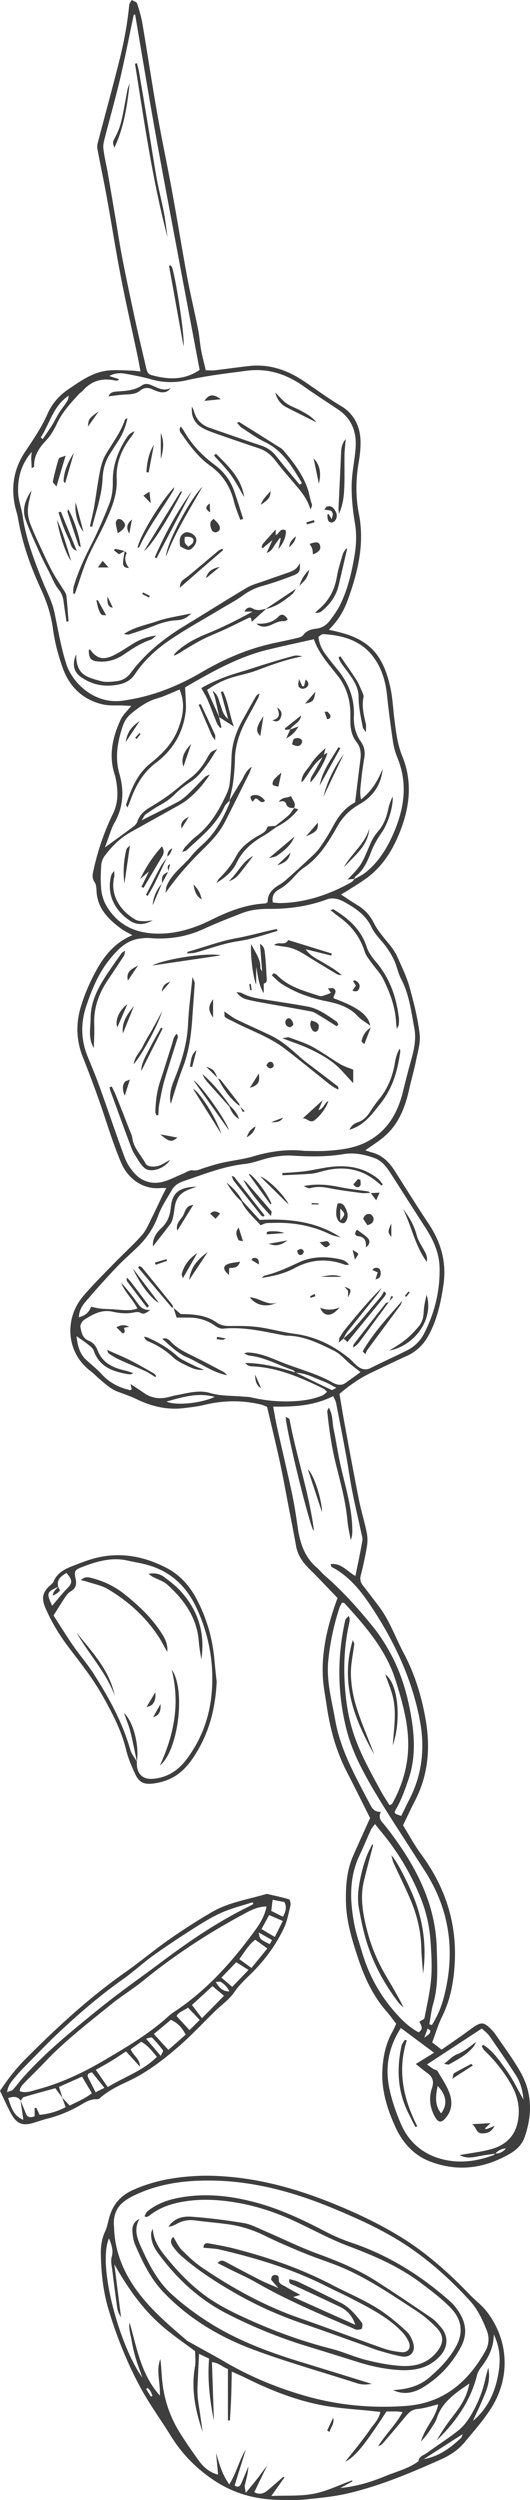 <svg id="_レイヤー_2" xmlns="http://www.w3.org/2000/svg" viewBox="0 0 437.96 2063.72"><g id="_饑1" fill="#3f3e3e"><path d="M301.92 949.55c1.92.63 3.72 1.31 5.57 1.8 8.58 2.28 14.23 8.1 18.81 15.31 9.2 14.46 18.25 29.03 27.77 43.28 10.41 15.59 15.15 32.09 12.32 51.06-2.15 14.39-5.18 28.27-12.12 41.12-4.21 7.79-10.2 13.62-18.37 17.3-9.84 4.43-19.55 9.12-29.29 13.77-9.28 4.43-17.67 10.22-26.09 17.42 1.28 7.51 2.52 15.37 3.96 23.2 3.93 21.21 7.8 42.43 11.99 63.58 1.83 9.21 4.63 18.22 6.53 27.41.76 3.68.86 7.7.25 11.4-1.34 8.17-3.11 16.29-5.15 24.32-.86 3.39-.1 5.83 1.92 8.39 4.28 5.42 8.39 10.99 12.61 16.46 9.23 11.97 14.07 26.27 21.06 39.43 9.06 17.05 14.61 35.23 17.95 54.11 4.16 23.49 2.4 46.27-8.85 67.81-3.33 6.37-6.3 12.93-9.74 20.03 4.77 7.68 9.34 16.25 15.05 23.99 19.78 26.84 29.55 56.54 27.65 90.02-.87 15.37-3.57 30.1-10.5 44.03-3.15 6.34-5.12 13.27-8.09 21.15 1.75 1.34 4.46 3.42 7.76 5.96 5.67-3.94 11.09-7.68 16.48-11.46 3.85-2.7 7.53-5.65 11.51-8.15 4.66-2.92 7.01-2.64 11.13 1.05 2.05 1.84 4 3.9 5.54 6.16 7.01 10.29 14.53 20.31 20.63 31.13 9.68 17.17 9.7 35.45 3.23 53.77-2.1 5.93-6.66 10.29-12.01 13.39-21 12.19-43.01 15.29-66.08 6.44-13.76-5.28-22.94-15.88-28.72-28.64-6.49-14.32-11.32-29.37-10.7-45.66.44-11.57 2.61-22.48 8.26-32.64 1.2-2.15 2.12-4.45 3.2-6.75-2.86-3.66-5.43-7.26-8.32-10.58-10.9-12.58-17.78-27.33-22.97-42.89-5.25-15.75-10.15-31.66-10.28-48.53-.1-12.51.83-24.88 5.94-36.53 4.65-10.59 9.48-21.11 14.06-31.3-6.54-12.97-12.78-25.61-19.25-38.13-8.74-16.93-13.69-34.99-16.48-53.72-1.26-8.48-2.97-16.95-3.35-25.48-.93-21.05 3.97-41.18 10.94-60.88.46-1.3.98-2.57 1.28-3.36-7.92-8.19-15.43-16.26-23.27-23.98-5.47-5.38-9.66-11.24-11.04-18.96-1.99-11.16-4.2-22.27-6.35-33.4-2.36-12.22-4.55-24.47-7.19-36.63-3.23-14.85-6.85-29.62-10.41-44.86-1.64-.63-3.34-1.5-5.15-1.93-15.61-3.71-31.18-3.42-46.78.33-5.63 1.35-11.45 2.01-17.22 2.69-13.62 1.59-26.36-1.5-38.61-7.39-4.96-2.38-10.2-4.19-15.37-6.1-5.86-2.17-10.33-6.3-14.96-10.22-2.75-2.32-5.24-4.96-8.08-7.15-20.3-15.66-21.09-43.34-6.1-61.22 8.15-9.73 17.29-18.64 26.14-27.77 7.51-7.74 15.6-14.95 22.72-23.02 3.54-4.02 5.64-9.37 8.12-14.25 3.13-6.15 5.98-12.45 8.98-18.68.81-1.69 1.72-3.34 3.07-5.93-2.17 0-3.41-.11-4.63.02-14.07 1.47-26.89-7.18-32.65-20.69-6.96-16.31-11.91-33.3-17.75-49.99a909.244 909.244 0 00-13.93-37.23c-5.36-13.42-5.92-27.19-2-40.72 2.98-10.28 7.31-20.35 12.38-29.8 6.82-12.71 15.59-24.09 30.51-30.27-3.67-2.08-6.62-3.4-9.16-5.27-10.73-7.89-19.84-16.89-20.48-31.43-.11-2.45-.32-5.33-1.64-7.2-2.48-3.53-1.47-6.93-.72-10.34 3.51-15.97 8.81-31.39 15.96-46.06 4.26-8.74 4.24-17.56 2.71-26.7-.32-1.91-.72-3.82-1.31-5.66-5.11-15.76-1.76-30.7 4.84-45.09 1.89-4.11 5.57-7.39 8.81-11.54-1.84-.09-3.82-.2-5.81-.3-6.05-.29-12.33.36-18.12-1.04-16.26-3.94-27.15-14.56-32.7-30.13-3.7-10.38-6.52-21.03-8.02-32.12-1.51-11.16-4.86-21.9-9.72-32.37-8.72-18.81-15.69-38.38-19.16-58.99-.59-3.53-1.85-6.95-2.57-10.46-3.29-15.92-.66-30.73 8.41-44.32 6.75-10.11 13.63-20.09 18.56-31.35 3.58-8.17 9.39-14.97 16.92-20.08 10.54-7.15 20.95-14.77 34.22-15.8 6.01-.46 12.09.02 18.14.16 2.15.05 4.29.38 7.56.7-.93-4.9-1.66-9.1-2.54-13.26-4.53-21.35-9.42-42.64-13.57-64.06-4.3-22.22-7.8-44.6-11.84-66.88-2.36-13.01-5.13-25.94-7.58-38.93-.34-1.8-.25-3.84.22-5.62 5.72-21.91 11.72-43.74 17.28-65.69 4.01-15.8 7.15-31.79 8.7-48.06.13-1.42 1.36-2.73 2.07-4.09 1.51.89 3.94 1.46 4.36 2.71 1.83 5.44 3.49 11 4.45 16.64 4.21 24.74 7.91 49.56 12.26 74.27 3.78 21.47 8.36 42.8 12.28 64.25 4.33 23.63 8.13 47.37 12.51 70.99 2.67 14.37 6.11 28.59 8.98 42.92 1.13 5.66 1.46 11.48 2.51 17.17.99 5.41 2.45 10.74 3.84 16.73 2.77 0 5.2.23 7.57-.04 9.61-1.12 19.19-2.56 28.82-3.57 16.45-1.72 31.13 3.5 44.54 12.47 10.32 6.9 20.23 14.34 30.98 20.69 10.3 6.08 15.59 16.36 15.97 28.47.18 5.76-.44 11.64-1.42 17.34-2.48 14.35-2.75 28.74.04 42.94 4.91 24.96-.78 48.29-9.21 71.43-3.24 8.89-7.9 16.86-15.56 24.42 3.03.7 4.51 1.05 5.99 1.39 27.24 6.25 38.52 18.93 44.58 45.2 2.04 8.85 2.43 18.08 3.57 27.13 1.31 10.43 2.54 20.91 6.54 30.72 8.09 19.86 6.42 39.62-.74 59.14-5.79 15.78-14 30.19-27.67 40.64-5.25 4.01-11.02 7.35-16.58 10.96-1.58 1.02-3.25 1.91-5.72 3.34 4.97 3.22 9.22 6.15 13.64 8.81 5.88 3.54 10.44 8.47 13.41 14.43 3.53 7.08 8.75 12.72 13.59 18.75 2.38 2.97 4.54 6.25 6.08 9.71 3.6 8.08 7.54 16.14 9.91 24.61 3.57 12.75 6.84 25.73 8.4 38.82.88 7.39-1.67 15.27-3.17 22.83-1.49 7.57-3.72 14.99-5.4 22.53-3.29 14.85-8.52 28.73-20.3 39.04-4.74 4.15-10.19 7.47-16.02 11.67zm-9.19-223.83c3.06-1.77 6.39-3.2 9.14-5.37 10.24-8.09 17.14-18.83 22.43-30.51 9.43-20.83 13.18-42.14 4.11-64.29a58.723 58.723 0 01-3.72-13.57c-1.9-12.85-3.59-25.74-4.95-38.65-1.25-11.87-4.86-23.07-12.16-32.22-10.13-12.69-24.86-16.8-40.54-17.65-1.29-.07-2.68 1.49-3.86 2.2.56 6.23 3.17 11.04 6.56 15.48 3.03 3.96 6.13 7.87 9.29 11.72 9.12 11.12 14.02 23.71 13.4 38.23-.33 7.7 1.37 14.85 5.84 21.23 2.67 3.81 3.59 7.94 2.85 12.59-1.09 6.81-2.09 13.65-2.76 20.52-.43 4.44-1.27 8.99 0 14.44 9.11-7.09 13.91-15.79 17.85-25.14-1.15 12.92-7.93 22.77-18.67 28.87-8.1 4.6-14 10.25-18.54 18.2-7.41 12.97-15.03 25.87-27.94 34.5-2.95 1.98-5.48 4.69-7.9 7.34-3.75 4.12-7.67 7.85-12.65 10.57-3.82 2.09-6.09 5.57-5.05 10.76 2.17.18 4.34.55 6.5.5 20.97-.47 40.15-7.1 58.3-17.17 1.1-.61 1.84-1.89 2.75-2.85l-.27.26zm116.48 1052.04c-4.87.76-9.79 1.31-14.61 2.33-5.21 1.1-10.19 1.51-14.76-1.16 8.51-1.53 17.01-2.52 25.22-4.65 11.77-3.04 20.16-10.06 22.74-22.63 2.28-11.09.07-21.44-5.48-31.1-5.94-10.36-13.31-19.64-21.96-27.9-1.01-.96-1.56-2.4-2.33-3.62.45-.36.89-.72 1.34-1.09 8.09 5.14 13.49 13.14 18.93 20.69 5.49 7.64 9.56 16.3 14.22 24.46-.53-6.97-2.31-13.91-6.21-19.99-7-10.93-14.36-21.65-21.77-32.31-1.66-2.39-4.17-4.19-6.36-6.33-15.3 10.01-30 19.63-45.32 29.66 1.83 1.32 3.48 2.62 5.23 3.74 1.1.7 2.92.82 3.48 1.76 3.49 5.93 7.46 11.75 9.83 18.14 2.31 6.24 2.37 13.08-1.95 19.02-4.5 6.18-7.26 6.07-10.65-.54-3.72-7.23-4.43-15.06-1.86-22.58 2-5.87.39-9.45-4.18-12.7-2.86-2.03-5.53-4.33-9.17-7.2 5.33-3.29 9.83-6.06 15.09-9.31-9.57-7.11-18.31-13.61-27.43-20.39-10.43 16.07-13.15 32.92-9.39 50.55 2.06 9.65 5.41 19.16 9.28 28.27 5.77 13.57 15.95 23.46 29.94 28.18 15.75 5.31 31.62 3.66 47.06-2.23.41-.16.62-.85.92-1.29 3.87.55 6.61-1.55 9.15-4.09-3.55.2-6.53 1.67-8.98 4.29zm-265.95-698.25c2.06 1.76 4.11 3.52 6.09 5.21 10.55.07 20.84.77 29.62 6.92 3.46 2.42 6.84 2.94 10.84 2.93 7.73-.03 15.55-.16 23.18.84 10.11 1.33 20.01 4.21 30.12 5.54 17.27 2.28 32.16 9.47 45.47 20.35 2.35 1.92 4.27 4.35 6.63 6.26 3.39 2.74 6.94 3.82 11.36 1.56 9.85-5.02 19.98-9.47 29.85-14.46 6.05-3.06 10.85-7.75 13.97-13.8 8.78-17.02 13.23-35.16 12.85-54.31-.24-12.25-5.14-23.03-11.73-33.18-9.78-15.07-19.36-30.27-29.08-45.38-3.33-5.17-7.11-9.95-13.2-12.12-8.18-2.93-16.73-4.62-25.26-3.19-14.07 2.36-28.07 2.12-42.2 1.27-5.73-.35-11.64.28-17.3 1.37-7.58 1.45-14.88 4.71-22.49 5.55-17.56 1.94-33.67 8.52-50.14 14.07-4.07 1.37-7.61 3.52-9.76 7.29-3.97 6.94-8.63 13.67-11.32 21.1-3.7 10.22-9.47 18.68-17.1 26.1-5.75 5.59-11.87 10.82-17.37 16.65a768.463 768.463 0 00-25.49 28.34c-2.94 3.43-5.47 7.48-5.61 12.91 5.41-1.29 8.48-4.32 10.04-8.62 3.06.6 5.57 1.3 8.11 1.53 4.06.38 8.16.35 12.23.67 5.88.47 11.78 1.41 17.94-.77-3.93-7.95-10.51-13.5-13.39-21.34 4.83 5.35 9.32 10.94 13.43 16.78 2.43 3.46 5.18 6.03 10.7 5.77-3.32 2.09-5.14 4.15-8.25 2.29-1.25-.75-3.29-.66-4.84-.33-6.11 1.34-12.18.79-18.13-.54-9.02-2.01-16.24 2.08-23.25 6.54-1.76 1.12-3.67 4.22-3.33 6.01.83 4.45 1.65 9.37 6.94 11.45 3.52 1.39 5.85 4.22 7.18 7.69 4.05 10.56 12.74 14.66 22.91 16.89 2.24.49 4.4 1.38 6.59 2.08-1.64 1.23-2.92 1.14-4.18.93-12.43-2.14-23.71-5.83-28.44-19.45-.73-2.1-3.07-3.77-4.95-5.3-2.8-2.27-5.86-4.23-9.29-6.66.91 7.49 2.35 14.34 7.99 19.55 4.27 3.94 8.89 7.55 12.8 11.82 6.43 7.02 14.3 11.14 23.43 13.15.42.09.96-.35 1.44-.55-.2-.89-.41-1.77-1.02-4.43 4.4 2.9 7.59 4.83 10.6 7.01 5.98 4.34 12.54 5.53 19.67 4.01 2.43-.52 4.81-1.32 7.25-1.76 9.25-1.65 18.79-4.65 27.91-1.95 9.27 2.73 18.53 2.19 27.8 3.05 2.2.2 4.46.16 6.6.66 12.76 2.94 25.58 4 38.71 2.9 7-.59 13.67-1.86 20.09-4.54 1.32-.55 2.36-1.8 3.78-2.93-1.29-1.19-1.97-2.16-2.9-2.62-17.91-8.8-36.09-16.74-56.36-18.31-2.76-.21-6.03.33-8.25-2.95 14.62.16 28.14 3.81 41.56 7.93 9.87 4.82 19.72 9.7 29.68 14.34.76.36 2.31-.97 3.94-1.72-4.02-2.06-7.08-4.01-10.41-5.24-7.66-2.82-14.89-7.14-23.41-7.2-.65-.73-1.17-1.86-1.98-2.14-11.96-4.11-23.12-10.6-36-12.01-1.5-.16-2.9-1.19-4.35-1.82 1.64-.83 3.01-.8 4.37-.71 8.99.62 17.14 4.15 25.31 7.5 14.28 5.86 29.44 9.43 43.04 17.09 3.23 1.82 7.23 3.2 11 .52 4.24-3.02 8.45-6.09 12.43-8.96-3-2.35-5.73-4.41-8.36-6.59-4.47-3.69-8.37-8.48-13.42-10.98-12.34-6.13-24.83-12.35-39.16-12.53-1.37-.02-2.75-.33-4.1-.59-16-3.09-31.92-6.79-48.46-5.19-2.16.21-4.83-1-6.71-2.34-6.57-4.68-13.82-6.8-21.79-6.8h-9.98c-.98-3.1-1.79-5.65-2.6-8.21l-.1.1zM26.43 372.93c-8.76 9.75-12.08 21.58-11.41 34.34.32 6.22 2.78 12.29 3.67 18.51 2.73 19.03 9.57 36.79 16.67 54.44 3.28 8.17 7.54 15.84 9.46 24.65 3.17 14.55 5.44 29.28 10.07 43.56 4.68 14.44 22.4 33.17 46.29 29.97 23.48-3.15 44.93-11.5 65.15-23.35 16.81-9.85 34.39-17.75 53.28-22.58 7.76-1.98 15.66-3.38 23.45-5.25 2.65-.64 6.15-1.16 7.52-3.01 2.83-3.84 6.82-4.77 10.65-5.26 4.87-.61 8.4-2.88 11.12-6.43 3.18-4.14 6.32-8.44 8.62-13.09 6.18-12.49 9.42-25.97 11.78-39.61 1.6-9.25 2.17-18.49.53-28-1.78-10.3-2.83-20.88-2.7-31.33.13-10.16 2.49-20.28 3.26-30.46 1-13.23-3.07-24.44-14.63-32.12-9.43-6.27-18.96-12.42-28.19-18.97-14.33-10.16-29.76-15.24-47.56-12.85-16.34 2.19-32.68 3.99-48.82 7.74-9.59 2.23-19.69 2.2-29.56-.66-6.88-1.99-13.99-3.28-21.05-4.58-4.42-.81-8.9-.81-13.76 1.79 3.39 1.11 5.79 1.89 8.18 2.67-1.08 1.1-1.92 1.36-2.66 1.19-10.55-2.4-19.75-.35-27.12 8.02-1.09 1.23-2.61 2.08-3.72 3.3-6.67 7.37-13.5 14.72-17.74 23.79-2.5 5.34-5.29 10.24-9.39 14.51-5.69 5.92-9.92 12.61-9.6 21.31 0 .24-.75.51-2.06 1.36-.02-4.77-.9-8.96.26-13.58zM252.1 950.05c5.89 0 11.72.3 17.51-.06 11.63-.74 23.31-2.09 33.76-7.6 16.53-8.7 25.22-23.37 29.54-41.06 2.09-8.58 4.28-17.14 6.66-25.64 2.49-8.87 4.56-17.9 2.81-27.01-2.65-13.78-4.19-27.88-10.95-40.64-2.43-4.59-3.34-9.96-5.47-14.73-1.77-3.97-4.04-7.78-6.56-11.32-4-5.62-9.52-10.44-12.38-16.54-4.85-10.35-13.47-15.91-22.67-20.98-4.32-2.38-9.29-3.86-14.37-1.99-15.24 5.61-31 7.85-47.18 7.77-7.77-.04-15.54.68-22.84 3.53-10.55 4.11-21.13 8.2-31.4 12.94-14.45 6.67-29.45 8.98-45.18 7.61-2.41-.21-4.88.1-7.31.37-11.43 1.3-18.73 8.93-25.39 17.16-9.18 11.33-14.65 24.61-19.29 38.3-4.72 13.92-4.63 27.67.81 41.35 3.27 8.21 6.78 16.32 9.77 24.63 7.1 19.74 13.76 39.65 21.07 59.32 1.78 4.79 4.79 9.42 8.25 13.21 5.74 6.29 13.61 8.9 21.86 7.19 6.08-1.26 11.75-4.48 17.61-6.81 2.79-1.11 5.79-3.39 8.35-3 3.72.58 6.38-.97 9.47-1.94 4.99-1.57 9.99-3.17 15.08-4.3 8.62-1.92 17.5-2.85 25.93-5.36 14-4.17 28.07-6.06 42.52-4.38zm41.33-287.71c1.56-12.71 2.95-24.22 4.41-35.72.65-5.13.11-9.87-3.24-14.11-3.96-5.01-5.06-10.96-5.09-17.19-.01-3.05.11-6.1-.07-9.14-.61-10.18-3.65-19.59-9.89-27.7-7.56-9.81-16.14-18.9-20.16-30.82-13.18 2.98-25.84 5.64-38.39 8.72-24.45 6-46.05 18.29-68.07 31.03.17 3.04.4 6.02.49 9 .11 3.56.48 7.17.07 10.68-2.06 17.73-10.61 32.01-24.67 42.6-11.47 8.64-17.42 20.42-21.96 33.38-.36 1.02-.89 1.98-1.6 3.52-.67-1.37-1.21-1.96-1.09-2.32 4.24-12.93 9.11-25.42 20.32-34.31 9.61-7.63 18.08-16.28 22.64-28.08 4.07-10.53 6.19-21.07 1.24-32.67-6.34 2.54-12.29 5.52-18.58 7.32-8 2.28-14.39 6.9-20.69 11.92-3.56 2.84-6.12 6.37-7.58 10.68-4.41 13.04-6.74 26.16-2.79 39.88 3.99 13.83 3.17 27.35-4.09 40.13-.82 1.44-1.62 2.92-2.19 4.47-1.93 5.2-3.75 10.44-5.7 15.91 8.21-5.99 15.8-11.45 23.28-17.06 1.42-1.07 2.91-2.59 3.45-4.2 1.77-5.32 5.29-8.79 10.02-11.56 5.7-3.34 11.27-6.95 16.61-10.84 5.57-4.06 10.61-8.84 16.21-12.85 5.53-3.97 9.77-8.94 13.32-14.61 1.47-2.35 2.6-4.94 4.31-7.08.94-1.17 2.76-1.62 5.61-3.17-3.11 4.87-5.07 8.22-7.3 11.36-4.17 5.87-8.41 11.61-14.62 15.7-4.59 3.02-9.11 6.35-12.96 10.23-3.98 4.02-8.45 7.02-13.34 9.69-3.86 2.11-7.5 4.65-11.08 7.21-1.05.76-1.56 2.27-3.21 4.81 11-5.56 20.43-10.15 29.66-15.09 3.13-1.67 6.02-3.98 8.61-6.44 4.81-4.57 9.25-9.53 13.99-14.18 1.07-1.05 2.75-1.47 4.15-2.18-5.54 8.54-11.96 15.75-19.69 21.64-2.4 1.83-5.08 3.32-7.73 4.8-12.78 7.16-25.59 14.25-38.38 21.39-8.62 4.81-15.38 11.72-21.21 19.51-1.55 2.07-2.62 4.94-2.78 7.51-.41 6.62-.68 13.34-.03 19.91.45 4.53 1.81 9.31 4.06 13.25 8.68 15.18 22.32 22.46 39.61 23.32 16.78.83 32.16-3.8 47.06-11.2 14.15-7.03 28.8-12.82 44.91-13.64.48-.02.94-.49 1.92-1.04-.27-6.95 4.13-11.14 9.93-14.54 2.6-1.52 4.91-3.57 7.18-5.58 5.58-4.96 11.11-9.98 16.55-15.1 3.2-3.02 6.65-5.94 9.17-9.48 4.16-5.85 7.98-12 11.37-18.33 4.43-8.25 9.99-15.25 18.01-19.32zM111.67 12.04c-.38.05-.77.1-1.15.14-3.7 17.52-7.11 35.12-11.2 52.55-3.79 16.13-8.35 32.09-12.46 48.15-.81 3.17-1.8 6.55-1.44 9.7.73 6.57 2.38 13.02 3.52 19.55 2.1 11.97 4.12 23.96 6.15 35.94 1.99 11.7 3.71 23.45 5.99 35.09 3.39 17.33 7.07 34.61 10.81 51.88 2.75 12.68 5.78 25.3 8.73 37.94.63 2.69 1.16 5.68 4.33 6.57 13.65 3.8 27.03 4.66 40.01-4.22-6.14-32.58-12.27-65.02-18.34-97.47-6.14-32.8-12.4-65.59-18.27-98.44-5.79-32.42-11.14-64.92-16.68-97.38zm114.05 1149.05c1.2 6.4 2.02 11.52 3.14 16.57 4.03 18.06 8.34 36.06 12.21 54.15 1.96 9.17 3.48 18.46 4.76 27.76 1.82 13.17 5.37 25.38 15.96 34.45 2.3 1.97 4.18 4.43 6.47 6.42 15.07 13.1 28.34 27.93 40.78 43.45 5.83 7.28 10.78 15.42 15.08 23.72 8.58 16.55 13.4 34.5 16.2 52.81 2.48 16.19 2.7 32.5-2.79 48.43-2.89 8.38-5.72 16.71-10.22 24.42-2.03 3.49-1.66 3.83 4.25 5.7 2.24-4.55 4.47-9.24 6.83-13.86 10.76-21.04 12.86-43.02 8.33-66.11-6.66-33.96-21.12-64.49-40.08-93.02-8.57-12.9-18.25-25.08-32.53-32.47-.35-.18-.41-.92-1-2.36 8.81-1.2 13.55 5.86 20.57 9.78 2.06-10.24 4.12-19.6 5.73-29.04.4-2.31-.53-4.9-1.05-7.32-2.44-11.34-5.12-22.63-7.37-34.01-1.87-9.49-3.15-19.09-4.89-28.6-2.69-14.67-5.52-29.31-8.41-43.95-.35-1.75-1.42-3.36-2.38-5.55-15.41 7.81-31.63 8.94-49.61 8.63zm129.06 509.9l2.1.6c4.09-6.46 7.26-13.45 9.29-20.81 9.98-36.15 6.58-70.7-13.08-103.12-3.01-4.97-6.27-9.79-9.39-14.7-11.72-18.46-23.9-36.65-34.99-55.48-9.26-15.72-17.89-31.98-22.4-49.84-7.58-30-7.79-60.22-.97-90.43.26-1.14 1.67-2.03 2.83-3.36.48 1.36.84 1.88.82 2.38-.08 1.37-.22 2.75-.52 4.09-3.31 14.95-4.44 30.06-3.8 45.34.66 15.83 2.73 31.38 7.87 46.47 5.56 16.33 14 31.26 22.17 46.32 2.19 4.03 4.79 7.84 7.16 11.67 1.24-.63 1.94-.74 2.16-1.12 8.78-15.77 13.59-32.63 13.29-50.74-.29-17.35-5.06-33.83-10.1-50.26-7.89-25.69-24.93-45.31-42.53-64.57-.3-.33-.97-.31-1.98-.61-.68 1.32-1.62 2.66-2.12 4.16-4.72 14.2-7.79 28.74-9.31 43.64-1.72 16.85 2.87 32.95 5.73 49.21 4.48 25.46 17.32 47.62 29.06 70.16 1.74 3.35 3.97 5.87 8.61 5.59-1.55 3.48-1.09 5.96 1.2 8.65 4.65 5.48 8.94 11.29 13.06 17.19 18.22 26.07 31.08 54.21 31.97 86.63.42 15.46 1.44 30.99-2.98 46.22-1.58 5.42-2.13 11.14-3.14 16.73zm-8.17-2.15c1.83-1.27 3.93-1.94 4.13-2.97 2.09-10.84 4.6-21.67 5.52-32.63.84-9.88.23-19.93-.43-29.87-.79-11.88-3.11-23.43-7.47-34.71-6.94-17.98-16.26-34.47-27.88-49.74-3.28-4.31-6.79-8.45-10.64-13.22-1.52 2.11-2.68 3.3-3.33 4.72-3.21 7.03-6.14 14.19-9.44 21.17-8.83 18.71-7.95 38.14-4.11 57.67 1.49 7.57 4.08 14.93 6.28 22.35 5.26 17.75 13.78 33.77 25.81 47.85 6.08 7.12 12.62 13.78 20.86 18.15 4.6-2.94 1.83-5.94.69-8.77zm-209.01-511.9c7.62 3.57 28.72 1.43 39.83-3.88-14.16-3.76-26.54.19-39.83 3.88zM33.67 361.08l1.63 1.39c2.58-3.82 5.26-7.58 7.7-11.49 2.6-4.17 4.61-8.74 7.49-12.69 5.43-7.47 5.61-7.34 6.37-11.75-12.92 8.49-15.66 23.1-23.18 34.55zm328.02 1360.81c-1.76 8.45-2.6 15.81 2.85 22.62 5.35-7.31 4.51-14.78-2.85-22.62zm-11.11-39.84c4.7-3.44 4.8-3.43 5.03-5.71.04-.41-1.06-.93-2.2-1.86-.9 2.42-1.65 4.43-2.83 7.57zm-180.35 113.9c38.29.26 72.75 9.84 106.28 23.49 18.39 7.48 36.28 15.98 53.28 26.28 21.93 13.29 40.86 30.17 58.54 48.58 4.45 4.63 9.78 8.53 13.69 13.56 18.9 24.3 19.59 55.2 3.85 80.01-6.44 10.14-14.55 19.26-22.28 28.53-5.23 6.27-12.12 10.61-19.56 13.92-24.91 11.12-50.05 21.71-76.69 27.92-11.1 2.59-22.59 3.71-33.97 4.88-7.38.76-14.88.61-22.32.48-19.58-.36-37.58-5.04-54.32-16.23-14.81-9.9-26.55-21.94-35.78-36.92-8.12-13.18-17.36-25.72-24.73-39.3-11.25-20.72-19.95-42.69-26.69-65.28-4.35-14.58-5.92-29.76-6.21-45-.12-6.55.71-12.91 3.59-19.01 1.57-3.31 2.22-7.07 3.17-10.66 2.86-10.81 8.94-18.46 19.46-23.27 19.93-9.09 40.91-11.67 60.68-11.99zm212.09 213.33c2.83-3.62 5.66-7.24 8.48-10.87 12.22-10.22 18.38-23.82 21.02-39.09 1.79-10.37 1.73-20.77-3.8-32.39-.09 11.94-5.04 20.06-10.92 27.83-1.27 1.68-2.38 3.69-2.88 5.72-4.69 18.9-14.8 34.64-28.03 48.6-1.72 1.82-3.5 3.59-5.26 5.38 4.35-8.04 9.61-15.12 14.98-22.12 5.42-7.07 10.04-14.47 11.93-24.81-12.07 8.26-22.76 15.52-26.99 28.92-.82 2.6-2.59 4.93-4.05 7.31a71.49 71.49 0 01-4.21 6.13c-1.5 1.95-3.18 3.75-4.78 5.62 1.66-5.73 4.45-10.46 7.31-15.16 2.84-4.67 5.72-9.31 6.97-15.6-6.16 1.44-11.45 3.26-16.87 3.76-4.62.42-7.26 2.79-9.9 5.99a1262.36 1262.36 0 01-19.24 22.74c-.91 1.05-2.47 1.54-3.73 2.29 6.09-10.01 14.63-17.78 20.3-28.41-2-.25-3.19-.51-4.38-.53-3.08-.06-6.17-.02-8.9-.02-18.55 28.46-25.76 37.29-34.15 41.48 3.87-4.82 7.42-9.09 10.81-13.47 3.41-4.41 6.84-8.83 9.96-13.44 2.98-4.4 7.27-8.15 8.24-14.2-2.44-.26-4.27-.47-6.11-.66-13.25-1.42-26.63-2.09-39.71-4.41-23.05-4.09-44.69-12.67-65.62-23.05-3.26-1.62-6.63-3.04-11.26-5.15-.18 8.01-.26 14.7-.51 21.4-.24 6.33-.67 12.65-1.01 18.97l-1.68-.09v-42.47c-4.07-1.19-7.18-5.06-13.18-5.6.55 16.5 1.09 32.43 1.63 48.37-3.4-16.71-5.45-33.49-4.01-51.29-2.41-1.16-4.98-2.4-8.26-3.98-.32 6.38-.62 11.56-.82 16.75-.22 5.58-.7 11.17-.44 16.73.25 5.24 1.29 10.45 2.02 15.67.71 5.11 1.46 10.22 2.2 15.33-6.09-17.6-9.64-35.39-6.36-53.94.73-4.16.11-8.56.11-12.65-21.65-16.59-40.68-25.73-66.71-71.71l5.52 43.7c-1.59-2.5-2.74-5.08-3.14-7.78-1.44-9.8-2.72-19.62-3.89-29.46-.51-4.27-1.75-8.9-.66-12.8 1.58-5.6-.31-9.81-2.24-15.2-9.74 22.3 8.61 88.69 27.57 115.11-2.29-6.6-4.2-11.45-5.64-16.43-1.38-4.76-2.48-9.62-3.31-14.5-.81-4.78-2.57-9.51-1.63-14.56 6.04 20.64 9.17 42.33 24.99 60.21.52-10.83-3.29-20.56.41-30.1.8 5.72.96 11.46 1.5 17.18 1.45 15.36 6.08 29.76 14.19 42.88 5.05 8.17 10.57 16.07 16.19 23.86 3.89 5.39 8.81 9.65 15.86 11.48-.62-6.57-1.17-12.33-1.71-18.1 2.54 8.83 4.81 17.5 10.93 26.13 6.06-9.67 8.15-19.93 13.67-28.76-3.08 9.9-6.16 19.8-9.22 29.63 3.43 2.43 4.67.02 5.71-2.31 1.96-4.38 3.75-8.84 5.61-13.27-.18 5.39-1.71 10.35-2.91 15.38-.33 1.36.32 2.96.78 6.34 4.15-5.11 7.13-8.63 9.94-12.27 2.98-3.85 5.8-7.82 8.69-11.74l-.18-.16c-3.79 7.82-7.57 15.65-11.39 23.54 3.83 2.22 7.53 1.48 10.87-1.32 4.46-3.73 8.8-7.61 13.2-11.42.26.23.51.47.77.7-3.27 4.62-6.54 9.23-10.78 15.22 12.63-.53 24.2.29 35.2-1.86 10.81-2.11 21.04-7.23 31.52-11.02.11.26.23.52.35.79-3.36 1.84-6.72 3.68-10.08 5.53 13.13-1.24 25.48-4.96 37.31-9.86 9.19-3.8 19.11-6.16 27.3-12.25l4.47-1.77c12.28-2.1 21.79-9.11 30.56-17.37.81-.76 1.03-2.14 1.53-3.23zM94.24 1838.23c.35 13.8 3.85 26.7 10.38 39.03 11.94 22.54 30.88 38.54 49.74 54.69 1.16.99 2.65 1.59 4 2.35 9.45 5.28 18.98 10.4 28.33 15.84 20.74 12.06 42.86 21.09 65.78 27.63 26.91 7.68 54.52 10.28 82.66 8.27 31.07-2.22 51.26-19.4 65.83-45.11 3.02-5.32 3.61-11.24 1.32-17.07-3.52-8.99-7.63-17.71-14.23-24.92-15.35-16.75-32.09-31.93-50.98-44.64-18.87-12.7-39.47-22.04-60.36-30.78-33.42-13.99-67.77-23.54-104.43-23.56-20.1 0-39.53 2.57-57.97 10.71-5.02 2.21-10.25 4.85-14.08 8.61-5 4.9-6.79 11.7-6 18.95zm30.47 140.09c.44-.21.88-.41 1.31-.62-.56-1.29-1-2.66-1.71-3.86-.6-1.01-1.52-1.83-2.3-2.73-.4.34-.8.67-1.2 1.01 1.3 2.07 2.6 4.14 3.9 6.2zM0 1725.89c6.33-9.38 12.98-18.16 20.79-26 25.81-25.91 52.58-50.69 82.61-71.78 12.22-8.59 23.68-18.26 35.92-26.82 11.55-8.07 23.43-15.74 35.6-22.84 14.03-8.19 30.19-10.55 45.54-15.13 6.1 1.43 12.27 2.66 18.24 4.48.92.28 1.7 3.5 1.32 5.06-1.53 6.44-2.71 13.16-5.54 19.04-6.51 13.53-15.26 25.6-25.96 36.28-5.21 5.21-10.68 10.11-14.99 16.4-4.1 5.97-10.47 10.38-15.77 15.54-10.12 9.84-19.73 20.25-30.4 29.45-12.72 10.96-26 21.24-41.49 28.45-8.13 3.78-16.38 7.74-23.24 13.83-.56.5-1.39 1.06-2.05 1.02-6.88-.51-11.97 3.8-17.46 6.69-7.65 4.04-15.54 7.18-23.9 9.3-3.74.95-7.41 2.21-11.1 3.37-9.37 2.93-14.37 1.05-19.06-7.7-3.24-6.05-6.03-12.34-9.07-18.64zm51.66 5.87c-2.05-2.76-4.09-5.52-5.94-8.01-8.82 2.44-17.54 4.78-26.18 7.36-.99.3-1.57 1.97-2.35 3.01-2.66-3.92-6.2-3.59-10.48-2.22 2.52 7.05 3.91 14.41 12.58 17.94l-2.34-15.99c1.56 3.78 3.12 7.57 4.68 11.35q1.51 3.68 6.98 1.74c0-2.11-.04-4.3.05-6.5 0-.24.72-.45 1.23-.75.93 1.95 1.85 3.89 2.87 6.04 7.76-.75 14.77-2.78 21.46-6.39-1.02-2.8-1.95-5.34-2.88-7.89 1.97 2.1 3.94 4.19 6.22 6.62 6.12-3.07 12.62-5.67 18.36-10.18-2.84-4.78-5.33-8.98-8.13-13.69-6.66 2.97-12.8 5.71-19.04 8.5 1.1 3.45 2 6.26 2.9 9.06zm168.62-158.04c-8.19.18-14.19 3.74-20.15 6.96-29.02 15.65-56.46 33.67-82.06 54.52-8.34 6.79-17.65 12.39-26.01 19.17-19.08 15.48-38.64 30.43-55.57 48.41-5.11 5.43-10.53 10.56-15.71 15.92-2.04 2.11-4.34 4.18-4.49 7.52 5.07 1.87 9.55-.11 14-1.28 19.93-5.24 38.46-14.02 56.07-24.39 18.55-10.91 37.19-21.88 53.21-36.55 1.42-1.3 3.03-2.42 4.64-3.49 26.95-17.81 47.96-41.54 66.78-67.38 4.02-5.52 7.65-11.49 9.28-19.42zm-10.84-2.08c-.26-.46-.53-.91-.79-1.37-8.36 2.72-16.97 4.84-24.99 8.33-7.8 3.4-15.18 7.89-22.39 12.46-11.67 7.41-23.22 15.01-34.47 23.04-8.55 6.1-16.26 13.36-24.83 19.42-19.94 14.09-38.35 29.96-56.01 46.75-5.81 5.52-11.39 11.28-17 17.01-5.6 5.73-11.42 11.29-16.53 17.44-2.65 3.18-5.84 6.51-6.55 12.27 2.2-.89 3.89-1.07 4.75-2 2.81-3.04 5.21-6.46 7.96-9.56 19-21.45 41.26-39.36 63.4-57.29 16.96-13.74 34.95-26.22 52.43-39.32 22.4-16.79 45.52-32.44 70.71-44.81 1.47-.72 2.87-1.57 4.3-2.35zM89.03 1722.82c13.95-8.53 29.17-13.46 40.59-24.96-3.88-4.76-7.37-9.35-12.91-12.44-2.96 2.1-5.82 4.12-8.65 6.13 1.68 5.2 7.45 7.36 7.62 14.43-4.48-4.88-7.91-8.63-11.55-12.6-4.4 2.87-8.28 5.53-12.28 7.97-3.94 2.4-8.02 4.59-12.66 7.23 3.31 4.78 6.24 9.02 9.85 14.24zm64.37-43.27c-3-5.94-6.68-9.78-12.2-12.23-4.67 3.88-9.24 7.68-14.05 11.67 4.2 4.6 7.9 8.66 11.98 13.12 4.79-4.22 9.32-8.2 14.27-12.57zm13.49-13.6c6.14-6.25 11.94-12.14 18.21-18.53-3.65-3.03-6.48-5.39-9.55-7.93-5.97 5.5-11.33 10.44-16.9 15.57 2.85 3.76 5.26 6.96 8.24 10.89zm40.9-41.47c4.55-5.58 8.63-10.59 13.12-16.11-3.8-2.74-6.84-4.93-10-7.2-5.72 4.42-8.82 10.21-13.16 16.02 3.18 2.31 6 4.36 10.04 7.29zm-15.88 15.59c4.7-4.88 8.94-9.29 13.43-13.96-3.8-2.38-6.79-4.26-10.11-6.35-4.09 4.23-8.02 8.3-12.27 12.7 3.28 2.78 5.95 5.05 8.96 7.61zm-36.52 17.21c-3.95 2.61-8.24 3.88-9.44 6.94 3.88 4.22 7.02 7.64 10.61 11.55 2.48-2.44 5.29-5.21 8.47-8.34-3.54-3.73-6.52-6.86-9.65-10.15zm71.69-58.37c2.44-4.9 4.34-8.7 6.59-13.21-4.15-1.79-7.5-3.24-11.27-4.88-2.31 4.24-4.19 7.7-6.3 11.58 3.81 2.26 6.8 4.03 10.99 6.51zm6.7-16.71c2.39-4.29 3.34-7.78 1.24-12.12-2.88-.55-5.96-1.15-9.73-1.87-.44 3.6-.75 6.2-1.12 9.2l9.6 4.8zM76.03 1710.67c-3.36.65-4.27 2-3.16 4.28 1.9 3.9 3.9 7.75 6.12 12.15 2.63-1.31 4.66-2.33 7.29-3.64-3.74-4.66-6.95-8.67-10.26-12.8zm44.66-27.82c4.36 5.1 7.97 9.32 12.22 14.28.84-2.09 2.19-4.01 1.75-4.61a98.06 98.06 0 00-9.01-10.52c-.54-.55-2.58.4-4.96.84zm93.18-87.6c.68 5.45.83 5.59 9.06 9.57.59-1.07 1.19-2.16 1.87-3.39-3.55-2.01-6.76-3.82-10.93-6.18zm-24.36 48.59c-1.87-3.95-4.26-6.06-6.98-7.76-.77-.48-2.1-.07-4.31-.07 3.02 4.53 5.25 7.8 11.29 7.83z"/><path d="M179.06 1388.35c-.95 20.05-5.4 38.96-15.53 56.36-4.05 6.96-8.52 13.5-14.95 18.64-6.52 5.21-13.89 7.87-21.99 8.9-7.54.96-11.61-.83-14.8-7.68-3.02-6.49-5.93-13.2-7.59-20.12-3.79-15.83-11.27-29.98-19.06-43.96-7.95-14.27-18.07-27.12-27.98-40.11-7.87-10.32-14.68-21.44-19.8-33.47-3.3-7.77-2.11-12.84 4.14-18.32 1.02-.89 2.26-1.82 2.74-2.99 3.15-7.75 10.02-10.74 17.04-13.42 6.18-2.36 12.4-4.85 18.81-6.36 20.63-4.86 40.24-.79 58.51 8.99 10.34 5.54 18.14 14.4 23.73 24.88 8.44 15.82 13.31 32.71 14.88 50.56.53 6.04 1.23 12.06 1.85 18.09zm-130.88-78.53c-9.63 4.28-9.91 5.2-5.08 15.68 3.93-4.57 7.78-9.57 12.18-14.03 4.66-4.72 4.87-7.03-.38-13.08-4.18 2.69-8.35 5.27-6.79 11.44l.07-.02zm64.98 144.45h-.05c-.52 9.13 4.16 14.59 12.49 14.11 11.81-.68 21.14-6.44 28.13-15.59 12.76-16.69 19.74-35.86 21.3-56.67 1.78-23.84-2.46-46.85-12.53-68.61-8.19-17.71-21.19-30.22-40.28-35.61-5.56-1.57-11.3-2.47-16.95-3.73-13.37-2.99-25.81.86-37.98 5.58-5.73 2.22-6.07 3.45-4.77 9.65.97 4.65.05 7.9-4.3 10.38-2 1.14-3.5 3.39-4.85 5.39-2.96 4.37-5.67 8.9-9.12 14.36 5.09 7.88 10.42 16.55 16.2 24.92 5.48 7.95 11.91 15.27 17.09 23.4 12.49 19.62 23.74 39.89 30.12 62.52 1 3.53 3.62 6.61 5.49 9.9zm232.6 577.38c.45-4.15 4.32-4.9 6.94-6.79 8.48-6.14 17.32-11.81 25.57-18.23 3.79-2.95 7.09-6.89 9.65-10.98 6.25-9.98 10.78-20.77 13.24-32.36.5-2.34 1.21-4.64 2.32-8.84 1.72 8.71-.14 15.08-2.55 21.18-3.05 7.73-6.73 15.21-10.13 22.79-2.83 3.62-5.66 7.24-8.48 10.87-10.7 6.87-21.39 13.74-32.09 20.6l-4.47 1.77zM62.97 540.1c-.17 17.12 8.91 18.94 20.25 22.1 4.1 1.14 8.84.61 13.19.08 4.71-.57 8.52-2.7 11.67-6.92 11.9-15.93 27.1-28.23 44.04-38.51 17.24-10.46 34.26-21.28 51.6-31.57 4.44-2.63 9.69-3.94 14.61-5.71 6.49-2.34 13.03-4.55 19.56-6.81 3.9-1.35 7.69-2.84 9.87-8.09.41 6.67-.15 8.32-5.35 10.34-8.49 3.3-17.13 6.32-25.9 8.77-5.72 1.6-10.67 4.02-15.47 7.53-5.77 4.23-12.21 7.56-18.37 11.27-13.98 8.41-28.35 16.26-41.84 25.39-11.43 7.73-21.74 17.01-29.5 28.8-2.77 4.2-7.17 6.92-12.1 8.03-11.92 2.7-23.12.92-33.08-6.51-5.29-3.95-6.66-10.36-3.2-18.2zM249.5 398.81c-7.96-13.34-15.6-26.79-30.78-34.03-6.69-3.19-12.76-7.68-19.01-11.74-1.47-.96-2.51-2.58-3.94-4.09 1.05-.29 1.7-.69 1.98-.51 10.31 6.41 20.6 12.86 30.87 19.35 1.87 1.18 4.01 2.19 5.4 3.81 8.32 9.67 16.13 19.86 20.27 32.01 1.34 3.92 1.86 8.33 3.36 12.4.46 1.25-.31 2.95-1.1 4.57-2.72-9.66-9.23-16.61-15.36-23.82-4.48-5.27-8.99-10.51-13.17-16.01-3.8-5-8.23-8.78-14.31-10.76-11.56-3.78-23.04-7.8-34.53-11.81-3.65-1.27-7.32-2.58-10.76-4.32-7.27-3.66-10.73-9.75-9.81-18.25.54 1.19 1.25 2.33 1.58 3.58 1.87 6.95 6.17 11.6 12.97 13.95 11.23 3.89 22.45 7.8 33.68 11.68 3.39 1.17 6.84 2.19 10.2 3.44 4.49 1.67 8.16 4.39 11.19 8.23 6.31 7.99 12.92 15.74 19.4 23.59.62-.42 1.23-.84 1.85-1.27zM60.42 489.95c.15-1.96-.05-4.03.5-5.87 3.25-10.88 7.73-21.22 12.94-31.36 6.18-12.02 11.66-24.46 16.55-37.06 2.14-5.51 2.91-11.89 2.8-17.85-.25-13.62 4.3-25.49 11.49-36.61 1.44-2.23 3.51-4.07 6.48-5.27-.66 1.22-1.14 2.58-1.99 3.64-8.42 10.5-13.46 22.34-12.76 35.91.67 13.04-4.33 24.4-9.49 35.71-4.59 10.04-10.24 19.6-14.64 29.72-3.73 8.57-6.33 17.62-9.43 26.46-.33.94-.68 1.87-1.02 2.81-.47-.08-.95-.16-1.42-.23zm-5.45 23.21c-.8-5.4-1.7-10.78-2.37-16.19-.48-3.88-1.49-7.13-4.18-10.4-3.27-3.96-5.15-9.08-7.52-13.75-2.87-5.65-5.81-11.28-8.41-17.07-3.95-8.81-8.01-17.6-11.31-26.66-3.2-8.77-.2-16.78 4.85-24.15-1.04 5-2.64 9.97-2.95 15.02-.25 4 .43 8.34 1.84 12.09 2.91 7.73 6.52 15.2 9.99 22.71 2.78 6.01 5.59 12.03 8.76 17.85 2.61 4.8 5.79 9.28 8.65 13.95 1 1.63 2.34 3.33 2.54 5.11.8 7.06 1.22 14.15 1.78 21.24-.55.08-1.1.16-1.66.25zm143.52-84.08c-1.77-5.1-3.93-10.11-5.22-15.33-3.05-12.34-9.42-22.08-19.88-29.52-9.34-6.64-16.19-15.83-22.7-25.14-1.25-1.78-3.51-3.82-1.35-7.02.92 1.24 1.83 2.23 2.48 3.38 6.36 11.3 15.11 20.52 25.42 28.15 7.89 5.83 13.33 13.19 16.48 22.3 2.57 7.44 4.84 14.97 7.24 22.47l-2.47.72z"/><path d="M219.84 502.67c-3.75 3.38-7.5 6.76-11.74 10.57-.43-1.64-.66-2.52-.9-3.41-.54.04-1.15-.06-1.6.16-6.47 3.11-12.87 6.34-19.37 9.37-5.98 2.78-12.17 5.14-18.07 8.08-5.4 2.7-10.58 5.84-15.75 8.98-2.8 1.7-5.36 3.78-8.98 4.84.61-.89 1.08-1.92 1.85-2.64 7.32-6.94 15.96-11.5 25.31-15.31 12.97-5.28 25.53-11.58 38.13-18.46h-6.71c1.62-3.34 4.21-4.11 6.72-2.61 3.79 2.28 7.31 1.07 10.99.29l.12.15zM74.29 434.44c1.17-5.28 2.52-10.53 3.45-15.85 1.66-9.5 2.82-19.08 4.66-28.54.94-4.82 2.15-9.86 4.53-14.08 5.54-9.82 12.77-18.68 16.33-29.61.12-.38.88-.54 2.05-1.21-1.53 7.53-4.28 13.9-8.22 19.82-2.14 3.22-4.2 6.5-6.27 9.76-3.94 6.22-5.75 12.94-6.05 20.37-.56 13.75-5.29 26.6-8.61 39.74-.63-.14-1.26-.27-1.89-.41zm54.91 90.19c-2.49 1.94-3.32 3-4.39 3.35-8.21 2.72-15.32 7.39-22.37 12.23-6.3 4.32-13.34 6.47-21.01 5.87-6.27-.49-7.93-2.47-8.1-9.02 0-.37.61-.75.96-1.14 5.49 7.83 11.03 9.33 20.09 4.8 5.14-2.57 9.92-5.88 14.81-8.92 5.57-3.46 11.39-6.15 20-7.18zm157.61-71.42c-2.34 10.09-4.64 20.18-7.04 30.26-2.06 8.64-7.09 15.4-13.81 20.97-1.36 1.13-3.21 1.66-5.59 1.47 1-.98 1.94-2.03 3.01-2.93 8.37-7 13.1-15.91 14.94-26.69 1.1-6.46 3.15-12.77 5.03-19.08.51-1.7 1.94-3.13 2.95-4.68l.5.68zm-6.75-29.01c-.2-2.72-.38-3.72-.34-4.71.67-14.55 1.42-29.11 2.03-43.66.18-4.3.03-8.61 3.93-13.47-.42 5.31-.93 9.19-.99 13.08-.14 8.53.17 17.08-.14 25.6-.27 7.32-.73 14.7-4.48 23.17zm-152.12 35.78c8.27-19.16 18.22-37.42 30.5-54.47-9.71 18.47-19.43 36.93-29.14 55.4-.45-.31-.91-.62-1.36-.93zm39.4-58.31c-10.66 18.97-22.48 37.32-30.16 57.85.17-10.59 19.23-46.79 30.16-57.85zm-9.38 104.67c-3.74 4.11-7.53 5.43-11.8 5.65-6.41.34-12.45 1.97-18.42 4.41-6.87 2.81-14.01 4.98-21.07 7.32-.87.29-1.96-.11-4.42-.31 9.13-6.07 18.57-7.48 27.24-10.51 8.71-3.04 18.05-4.25 28.47-6.57zm-17-186.01c-2.55 3.68-5.93 4.02-9.56 3.11-1.86-.47-3.65-1.26-5.41-2.05-3.58-1.6-7.04-1.59-10.1.98-3.44 2.89-7.43 3.09-11.64 3.26-4.78.2-9.54.97-14.63 1.52 1.47-3.58 4.53-3.84 7.46-4.02 7.18-.43 14.29-.84 20.53-5.18 2.47-1.72 5.22-.99 7.88.15 4.89 2.09 9.67 5.1 15.48 2.24zm-27.27 131.92c1.24-8.8 19.12-38.55 30.37-50.15-.41 1.41-.47 2.15-.81 2.73-9.24 15.68-20.58 30.09-28.16 46.78-.16.35-.92.44-1.39.65zm36.76-46.41c-11.44 22.41-25.32 44.86-31.41 48.92 10.04-16.35 20.07-32.7 30.15-49.02.1-.16.81.06 1.26.1zm33.98 48.21c-5.86 5.05-11.73 10.09-17.57 15.16-5.66 4.91-11.3 9.85-18.27 15.93.27-4.72 2.02-6.05 4.08-7.49 3.11-2.18 5.99-4.69 8.91-7.13 6.3-5.27 12.53-10.61 18.85-15.86.92-.76 2.14-1.16 3.22-1.73.26.37.52.75.78 1.12zM54.24 376.07c-2.82 9.48-5.04 16.94-7.58 25.49-1.45-1.89-3.2-3.19-3.01-4.07 1.36-6.34 2.94-12.65 4.9-18.83.33-1.03 2.86-1.37 5.68-2.59zm124.28-1.49c10.22 10.24 20.97 20.11 23.27 35.79-3.67-6.18-6.92-12.67-11.12-18.46-4.12-5.68-9.22-10.65-13.88-15.94.58-.47 1.16-.93 1.74-1.4zm49.31 67.15c2.87-.93 3.43-6.39 8.36-3.86.4 5.84-2.4 10.76-6.21 15.5.66-2.94 1.31-5.88 1.97-8.82-.23-.19-.46-.39-.7-.58-1.45 2.04-2.87 4.1-4.36 6.12-1.51 2.05-2.29 4.87-6.53 6.29 1.96-4.31 3.38-7.44 4.8-10.57l2.67-4.08zm-79.02 9.16c-.49-4.28-1.05-8.78 3.89-11.16 2.55-1.23 6.83.64 8.63 3.19 1.72 2.43 1.05 5.75-1.77 8.78-2.88 3.11-4.38 3.01-10.75-.82zm3.84-7.67c0 1.53-.38 3.24.11 4.64.46 1.32 1.84 2.31 2.82 3.45 1.36-1.18 3.39-2.11 3.96-3.59 1.32-3.43-1.31-5.17-6.89-4.49zm108.92-94.52c-9.39-4.71-17.2-8.58-24.96-12.54-4.64-2.37-7.5-6.2-9.21-12.16 3.66 3.56 6.31 6.9 9.67 9.21 3.59 2.47 7.95 3.79 11.79 5.94 4.13 2.32 8.53 4.42 12.71 9.54zM56.23 420.32c4.19 6.11 9.93 23.45 10.44 31.52-.76-.72-1.6-1.13-1.81-1.76-3.07-9.07-6.08-18.16-9.02-27.27-.21-.64.22-1.49.4-2.49zm-5.91 2.08c4.36 10.74 8.72 21.47 13.08 32.21-4.83-1.44-4.78-5.82-6.39-9.12-1.8-3.69-3.41-7.48-4.89-11.31-1.42-3.69-2.55-7.48-3.8-11.23.66-.18 1.33-.37 1.99-.55zm161.51 92.39c7.02.35 13.17-.53 18.4-5.92 2.62-2.69 5.17-1.51 7.61 2.49-.92.5-1.86 1.46-2.71 1.38-3.8-.34-6.93 1.14-10.24 2.71-4.22 2-8.74 3.1-13.06-.67zM47.12 429.1c5.07 10.87 8.18 22.41 11.64 33.84-3.73-3.99-9.87-21.84-11.64-33.84zm224.48-4.72c.62 1.03 1.23 2.06 2.47 4.13.44-2.09 1.22-3.5.87-4.52-.91-2.69-1.11-2.63-6.88-3.21.78-1.03 1.21-2.25 1.99-2.54 3.7-1.36 5.7 1.14 7.24 3.85 1.46 2.56 1.39 5.33-.49 7.77-1.48 1.93-4.41 1.96-5.55-.17-.75-1.4-.56-3.3-.8-4.98.39-.11.77-.22 1.16-.32zM97.34 440.16c-.73-3.43-1.5-5.92-1.68-8.45-.07-1.06.89-2.77 1.81-3.16.91-.38 2.7.18 3.53.95 3.8 3.5 3.1 6.31-3.66 10.66z"/><path d="M219.72 502.53c7.89-5.25 15.78-10.49 25.01-16.63-1.52 2.24-2.07 3.59-3.05 4.4-6.56 5.37-13.28 10.52-21.84 12.38l-.12-.15zm-98.76-112.79c.58-7.8 1.69-15.49 6.2-22.51-1.44 7.6-2.87 15.19-4.31 22.79-.63-.09-1.26-.18-1.89-.28zm-59.92-15.82l-7.23 25.05c-.42-.67-1.3-1.4-1.27-2.1.26-7.1 3.37-15.41 8.5-22.94zm197.56 83.69c-.19-1.64-.16-3.21-.61-4.63-.45-1.42-1.39-2.68-2.14-4.05 5.79-1.9 7.61-1.62 8.54 1.16 1.07 3.19-.62 5.54-5.79 7.52zm-81.96-29.26c1.49 1.68 3.43 3.23 4.46 5.24.98 1.92.91 4.5-1.67 5.5-2.38.92-4.11-.14-4.93-2.7-.97-3-1.54-5.8 2.14-8.04zM62.55 414.74c2.27 8.59 4.26 16.14 6.43 24.34-4.77-5.87-7.61-16.33-6.43-24.34zm200.92-15.52c-1.36-6.58-2.73-13.15-4.31-20.78 5.1 5.09 6.57 12.04 4.31 20.78zm-35.64 42.51l-2.67 4.08c-2.67 2.23-5.34 4.45-8.01 6.68-.34-.22-.69-.44-1.03-.66.37-1 .5-2.2 1.15-2.96 3.32-3.88 6.78-7.64 10.55-11.85v4.71zm-94.96-62.88v-21.39c3.08 7.29 2.05 14.47 0 21.39zm49.61-49.3c-4.49.45-8.98.89-13.54 1.35 3.7-5.57 7.38-5.92 13.54-1.35zM80.89 495.53c2.32 4.17 4.63 8.35 6.83 12.3-3.82.06-4.29-.02-5.98-4.14-1.06-2.6-1.43-5.49-2.11-8.25l1.25.09zm89.36-18.24c1.22-5.81 5.73-8.21 11.34-9.34-3.78 3.11-7.56 6.22-11.34 9.34zm-63.38-36.88c-3.1-4.7-1.69-8.42 2.16-11.61l-2.16 11.61zm148.65 29.91c-1.18 5.89-2.64 8.26-8.11 13.14 1.89-5.66 4.06-9.19 8.11-13.14zm-40.02-53.57c1.4-4.7 5-7.65 8.1-11.46-.33 5.41-1.04 6.48-8.1 11.46zM81.6 339.56c-3.61 5.11-6.15 8.72-8.9 12.62.32-6.23.82-6.98 8.9-12.62zm-.72 128.86c1.59-2.21 2.63-3.66 3.94-5.47 1.52 1.7 2.87 3.2 4.91 5.47h-8.85zM103 454.9c.57.6 1.76 1.49 1.63 1.75-2.13 4.39-1.02 8.28 1.99 12.23-3.47-.02-5.13-1.58-4.97-4.45.18-3.23.9-6.42 1.39-9.63l-.05.1zm-14.15 37.54c1.48 3.11 2.96 6.21 4.35 9.13q-5.15-.12-4.35-9.13zm34.64-86.59c.37 3.2.63 5.43 1.11 9.54-2.81-2.88-4.31-4.42-6.1-6.25 1.62-1.07 2.87-1.89 4.99-3.29z"/><path d="M103.04 454.8c-1.42.82-2.84 1.65-4.75 2.75-1.29-1.01-2.69-2.12-4.17-3.29.59-.63.97-1.29 1.2-1.24 2.57.56 5.12 1.24 7.67 1.88l.05-.1zm141.48-12.15c-.77 5.24-3.69 6.89-5.44 9.27 0-3.49 1.52-6.02 5.44-9.27zm-71.24-27.1c.13 2.73.22 4.6.36 7.44-3.9-2.66-4.32-4.52-.36-7.44zm86.67 15.59c-2.11.58-4.22 1.17-6.33 1.75l-.48-1.67c2.1-.63 4.2-1.25 6.3-1.88.17.6.34 1.2.51 1.79zm-141.76 57.9c1.87.95 3.74 1.89 5.6 2.84-.22.45-.45.9-.67 1.36l-5.61-2.85c.23-.45.45-.9.68-1.35zM226.05 803.4c.91.42 2.06.62 2.7 1.3 9.62 10.12 22.68 13.27 35.22 17.43 1.09.36 2.54 0 3.73-.35 1.9-.56 3.72-1.39 5.71-2.16-.53-.84-1.17-1.87-2.36-3.78 1.96 0 3.66-.53 4.61.09 3.83 2.48-.46 5.41.06 8.12 19.92 7.31 28.83 13.89 30.22 22.6-3.62-2.69-7.53-4.79-10.38-7.87-7-7.54-15.99-10.32-25.59-12.23-13.37-2.65-26.09-7.17-37.58-14.62-2.87-1.86-5.2-4.55-7.78-6.86l1.45-1.69zM273 751.26c1.6-.39 2.29-.8 2.61-.61 12.29 7.47 22.68 16.46 27.36 30.88 1.47 4.54 4.58 8.81 7.74 12.51 11.37 13.32 16.82 28.95 18.89 46.01.23 1.9.07 3.86-.08 5.77-.06.74-.6 1.44-1.56 3.58-.34-2.63-.58-3.84-.64-5.06-.6-12.98-5.08-24.89-10.72-36.3-2.4-4.86-6.49-8.86-9.66-13.36-2.05-2.91-4.54-5.79-5.57-9.08-3.87-12.43-11.4-21.91-21.91-29.28-2-1.4-3.86-3.03-6.46-5.08zm-87.61 83.69c4.31 2.87 6.98 5.11 10.01 6.59 9.45 4.59 19.1 8.76 28.56 13.33 9.32 4.51 16.89 11.44 24.56 18.25 4.11 3.65 8.65 6.82 13.03 10.18 5.91 4.53 11.85 9.01 17.74 13.57.3.23.2.98.47 2.56-3.97-1.62-6.82-3.85-9.69-6.15-11.64-9.33-23.16-18.81-35.03-27.84-12.88-9.8-28.34-14.84-42.5-22.31-2.19-1.16-4.61-2-6.54-3.5-.74-.57-.39-2.55-.62-4.69zm-44.25 76.3c-1.59-7.19.23-13.66 2.81-19.98 6.07-14.85 10.78-29.94 11.46-46.22.52-12.35 2.27-24.64 3.64-38.68.99 2.76 1.93 4.09 1.86 5.36-.46 8.25-1.22 16.49-1.73 24.73-.89 14.34-2.25 28.59-7.18 42.23-1.4 3.88-2.91 7.73-4.23 11.64-1.75 5.2-3.37 10.44-5.03 15.67-.55 1.74-1.07 3.5-1.61 5.25zm-63.61-46.17c-4.94-8.18-2.68-16.48-2.66-24.68.04-13.94 6.42-25.5 13.8-36.65 3.81-5.75 7.83-11.36 11.82-17 .42-.59 1.25-.89 2.95-2.06-.51 2.15-.49 3.42-1.06 4.3-4.36 6.72-8.81 13.39-13.28 20.03-7.45 11.07-11.79 23.02-11.22 36.61.27 6.47-.2 12.96-.34 19.44zm14.79 31.75c1.15 2.39 2.43 4.72 3.42 7.17 3.7 9.21 7.31 18.45 10.91 27.7 1 2.57 2.34 5.13 2.71 7.81 1.15 8.4 7.34 14.08 11.05 21.07 1.52 2.86 7.85 3.14 12.41 1.1 2.39-1.07 4.6-2.54 7.7-4.28-4.32 7.22-15.9 11.02-20.94 6.89-3.28-2.69-5.43-6.84-7.82-10.51-1.5-2.3-2.71-4.84-3.67-7.42-5.68-15.26-11.26-30.56-16.85-45.85-.34-.94-.51-1.95-.76-2.92.61-.25 1.22-.51 1.83-.76zm185.87-49.68c-4.81-3.02-9.58-6.1-14.45-9.02-2.1-1.26-4.3-2.73-6.63-3.18-12.17-2.36-24.4-4.39-36.59-6.6-5.41-.98-10.85-1.87-16.15-3.25-3.08-.8-6.18-2.14-8.94-6.19 2.31.42 3.57.34 4.5.86 6.15 3.48 12.95 4.44 19.77 5.49 11.43 1.76 22.86 3.54 34.24 5.57 9.22 1.64 16.53 7.27 24.06 12.33.75.51 1.07 1.65 1.59 2.51-.47.49-.93.98-1.4 1.47zm-51.69-67.02c3.75-3.46 8.97 1.05 11.61-4.16 12.05 3.72 24.06 7.43 36.06 11.14-.15.57-.29 1.14-.44 1.7-6.61-1.64-13.21-3.27-21.16-5.24 4.35 6.19 10.04 8.28 14.98 11.29 5.07 3.09 10.29 5.92 14.9 10.17-1.27-.24-2.73-.14-3.77-.76-8.99-5.35-17.96-10.72-26.8-16.29-5.2-3.27-10.57-5.84-16.75-6.52-2.89-.32-5.76-.87-8.64-1.32zm62.26 152.47c1.6-3.54 3.97-5.2 6.83-6.17 4.71-1.58 7.82-4.84 10.39-8.93 2.19-3.5 4.59-6.9 7.21-10.09 7.2-8.76 11.26-18.82 13.08-29.93.65-3.97 1.62-7.89 4.02-11.88.17.8.57 1.62.47 2.39-2.09 15.74-6.27 30.39-16.61 43.3-6.96 8.69-13.09 17.58-25.39 21.31zm3.13-38.49c-5.91-6.16-10.47-12.04-16.15-16.51-5.79-4.56-12.46-8.18-19.14-11.4-6.87-3.32-14.22-5.66-23.35-9.21 3.22-.37 4.67-.99 5.75-.59 6.44 2.38 13.1 4.43 19.11 7.67 7.96 4.3 15.3 9.75 23.1 14.38 3.22 1.91 6.94 2.99 10.68 4.54v11.13zm-145.8-40.86c.5 1.4 1.11 2.2.93 2.76-3.74 12.12-7.76 24.15-11.29 36.33-1.83 6.32-2.95 12.86-4.16 19.34-.54 2.87-.51 5.85-.74 8.78l-1.68.18c-.28-1.02-.82-2.05-.79-3.06.25-8.58 1.28-17.01 4.05-25.22 3.34-9.92 6.31-19.98 9.55-29.94.97-2.96 1.15-6.39 4.13-9.18zm83.35-84.87c-10.52 3.04-20.84 6.75-31.78 8.39-4.87.73-9.71 1.81-14.46 3.12-7.17 1.98-14.23 4.39-21.39 6.4-2.2.62-4.6.52-7.27.78.42-.96.48-1.37.63-1.41 13.26-3.65 26.12-8.68 39.75-11.14 9.75-1.76 19.34-4.42 29.01-6.66 1.58-.37 3.17-.66 4.76-.99.25.5.5 1 .74 1.51zm-11.5 43.49v8.04c-4.62-7.8-4.72-14.88-6.25-21.73v14.84c-2.75-6.73-4.91-24.84-4.17-33.8 3.34 6.91 7.91 12.34 7.65 19.82-.03.94.93 1.9 1.43 2.86l-.21-.22c.61 3.45 1.21 6.91 1.82 10.36l-.27-.17zm48.81 96.21l-3.59 8.3c4.52-1.18 4.85-6.1 8.21-7.62-1.82 6.01-7 12.6-11.38 15.9-4.04 3.05-6.39-2.08-9.87-1.44l16.63-15.14zm-84.44-119.66c-1.01.24-2.02.55-3.04.7-17.71 2.63-35.43 5.24-53.54 7.91 9.53-5.07 42.98-10.71 56.58-8.61zm6.81 144.52c-9.74-13.72-19.48-27.43-29.23-41.15 5.84 3.16 27.75 34.12 29.23 41.15zm-55.1-98.18c-4.04 12.85-17.13 36.56-23.59 43.75.94-6.5 5.35-10.11 7.55-14.79 2.35-4.99 5.43-9.63 8.12-14.46 2.68-4.81 5.28-9.67 7.92-14.51zm49 101.45c-7.91-12.6-15.83-25.19-23.56-37.5 5.25 2.59 18.21 22.08 23.56 37.5zm-48.62-87.2c-5.83 11.59-11.67 23.18-17.63 35.04q-.43-4.37 3.68-12.45c1.99-3.9 4-7.8 6.08-11.66 2.13-3.92 4.36-7.78 6.55-11.67.44.25.88.49 1.31.74z"/><path d="M216.6 801.9c-.55-7.29-1.11-14.59-1.73-22.8 3.93 2.46 3.79 6 4.14 8.77.84 6.77.95 13.64 1.43 20.46.14 1.95-.58 3.13-2.5 3.55l.27.17c-.61-3.45-1.21-6.91-1.82-10.36l.21.22zm-27.05 111.6c-6.03-6.73-12.1-13.44-18.08-20.21-1.7-1.92-3.19-4.03-4.09-6.6 8.81 7.73 16.14 16.69 22.77 26.27l-.59.54zm-87.99-60.44c-1.28-9.32 3.8-16.07 9.18-22.7l-9.18 22.7zm3.7-24.11c-2.71 6.21-5.46 12.53-8.3 19.04-2.21-5.7 1.69-14.31 8.3-19.04zm74.51 61.14c.92.48 2.12.74 2.71 1.48 5.09 6.4 10.1 12.88 15.06 19.39.44.58.37 1.54.54 2.32l.17-.15c-8.21-6.06-13.71-14.27-18.3-23.18l-.16.15zm77.51-47.7c5.56 1.49 7.1 3.39 5.77 7.26-.29.85-1.27 1.88-2.08 2.02-.85.16-2.3-.38-2.74-1.08-1.57-2.52-2.67-5.24-.95-8.21zm-50.82 55.59c2.73-4.37 5.13-8.22 7.39-11.83 1.09 7.13-.32 9.62-7.39 11.83zm-103.34 6.48c-1.98-4.4-2.09-7.82-.33-10.94.69-1.22 2.86-1.59 4.56-2.45-1.47 4.66-2.67 8.47-4.23 13.39zm53.77-23.94c1.11-4.74.64-9.95 5.49-13.61l-3.54 13.79-1.94-.18zm-51.22-71.05c-1.86-8.08 3.98-9.83 8.42-12.53-2.66 3.95-5.31 7.9-8.42 12.53zm70.42 30.51c-4.23-5.99-4.11-9.41 0-15.17v15.17zm-43.55 96.39c5.27 1.01 9.93 1.9 14.05 2.69-4.63 3.97-6.74 3.71-14.05-2.69zm173.86-88.23c-2.02 5.23-3.53 9.13-5.33 13.79-.95-.99-2.43-1.91-2.31-2.5.89-4.2 2.71-7.92 7.63-11.29zm-12.33-34.5c-.74-1.2-1.54-2.49-2.36-3.82.66-.26 1.25-.73 1.56-.58 2.7 1.24 4.59 3.23 3.67 6.35-.67 2.27-2.38 3.62-5.73 2.05.99-1.39 1.87-2.61 2.86-4zm-51.74 32.46c-.7.51-1.74 1.91-2.66 1.84-2.43-.2-4.03-1.95-3.88-4.43.06-1.05 1.19-2.6 2.16-2.9 1.98-.63 4.4 2.3 4.38 5.5z"/><path d="M179.94 889.95c-2.83-2.78-5.67-5.56-9.71-9.53 6.18 2.26 6.98 3.18 9.55 9.68l.16-.15zm40.17-10.49c1.13-2.1 2.45-3.94 4.95-2.46.78.46 1.4 2.95.93 3.46-2.15 2.38-4.19 1.61-5.88-1zm-86.47-60.84q.73-6.6 7-8.14c-2.48 2.89-4.43 5.16-7 8.14zm56.5 94.34c3.4 2.95 6.03 6.43 7.37 10.78-4.04-2.38-6.36-6.04-7.96-10.24l.59-.54zm34 13.32c4.46-1.7 7.19-2.74 9.73-3.71q-2.24 4.38-9.73 3.71zm-12.92 3.53c-1.18 4.45-3.2 6.5-7.29 9.01 1.41-4.6 3.32-6.74 7.29-9.01zm-4.48-112.39l-.78-5.01c.43-.08.86-.15 1.29-.23l.72 5.04c-.41.07-.82.13-1.23.2zm-8.67 95.86c1.35 1.24 2.71 2.48 4.06 3.72l-1.36 1.06c-.85-1.65-1.69-3.29-2.54-4.94l-.17.15zm2.03 77.83c4.84 5.28 9.68 10.57 14.53 15.87 23.67-1.17 46.5 1.06 66.98 14.51-2.97-.85-6.13-1.3-8.87-2.63-15.26-7.4-31.39-10.06-48.19-9.36-1.66.07-3.34-.04-4.96.26-1.29.24-2.48.97-4.18 1.67-5.67-6.31-12.22-11.82-15.95-19.71.21-.2.43-.4.64-.61zm16.05 63.78c.92-.68 1.75-1.74 2.78-1.98 9.73-2.32 18.66-6.47 27.69-10.71 11.3-5.31 23.53-5.37 35.64-2.41 2.26.55 4.33 1.9 6.18 4.22-1.15 0-2.43.33-3.45-.05-14.23-5.32-28.04-4.49-41.41 2.75-8.48 4.59-17.74 6.72-27.44 8.18zm-89.77-26.01c-.5-6.21 2.67-11.21 6.74-14.94 5.33-4.88 7.35-10.45 8.03-17.35 1.2-12.02 6.7-16.49 21.34-17.1-3.51 1.34-5.46 2.03-7.38 2.82-6.13 2.52-9.68 7.05-10.64 13.63-.44 2.99-.82 6-1.49 8.94-.42 1.84-1 3.83-2.1 5.31-4.71 6.32-9.65 12.48-14.51 18.69zm195.26 86.08c4.54-3.01 9.34-5.7 13.54-9.13 4.01-3.28 7.66-7.11 10.98-11.11 2.66-3.21 3.76-7.17 3.93-11.54.2-4.83 1.3-9.63 2.45-14.35 5.98 19.16-8.59 41.48-30.9 46.12zm-6.34-136.31c-1.8-1.48-3.57-3.01-5.42-4.44-13.04-10.07-27.56-11.62-43.08-7.49-3.18.85-6.39 1.88-9.64 2.15-7.9.64-15.84.87-23.76 1.27-.04-.61-.09-1.22-.13-1.83 3.34-.22 6.67-.39 10.01-.66 3.3-.27 6.61-.51 9.88-1 4.32-.65 8.61-1.51 12.91-2.32 16.58-3.14 32.45-2.45 46.3 8.71 1.55 1.25 2.64 3.06 3.95 4.61l-1 1zm-127.53 156.56c-8.71-1.58-15.95-5.95-23.39-9.86-3.16-1.66-6.26-3.49-9.54-4.84-8.09-3.34-13.98-9.48-20.76-15.37 3.81-1.26 5.8 1.06 7.56 2.88 4.72 4.87 10.58 7.79 16.54 10.72 8.88 4.38 17.64 9.02 26.39 13.65 1.22.65 2.14 1.87 3.21 2.83zm-19.11-4.45c-6.53.55-10.46-1.64-14.32-3.46-3.97-1.87-8.1-3.91-11.27-6.85-6.18-5.73-13.01-10.12-20.77-13.27-1.4-.57-2.54-1.75-3.27-3.83 1.08.28 2.24.41 3.24.86 8.58 3.84 16.59 8.43 23.73 14.8 4.2 3.75 9.9 5.85 14.99 8.57 1.87 1 3.94 1.65 7.67 3.17zm115.26-25.85c-1.03.86-2.06 1.72-4.04 3.36.37-2.02.3-3.28.82-4.19 1.38-2.38 2.85-4.74 4.59-6.87 9.56-11.71 19.21-23.35 30.13-34.19-1.19 1.81-2.25 3.72-3.6 5.41-8.24 10.33-16.58 20.59-24.78 30.95-1.34 1.69-2.21 3.76-3.29 5.65l.17-.12z"/><path d="M283.75 1105.03c2.75-2.59 5.74-4.97 8.2-7.8 7.75-8.94 15.33-18.03 22.92-27.12 1-1.2 1.62-2.73 2.42-4.1l1.8 1.47c-.4.87-.64 1.88-1.22 2.6-10.19 12.54-20.43 25.05-30.78 37.71-1.24-1.13-2.21-2-3.17-2.87l-.17.12zm15.9 10.53c8.79-15.38 20.98-28.24 32.65-41.75-.47 1.22-.7 2.62-1.45 3.64-9.02 12.24-18.13 24.42-27.16 36.66-.8 1.08-1.17 2.48-1.74 3.73-.76-.76-1.53-1.52-2.29-2.29zm-171.31 21.17c-2.68-1.62-5.23-3.52-8.05-4.82-7.21-3.33-14.59-6.3-21.81-9.62-2.96-1.36-5.78-3.1-8.46-4.96-.87-.6-1.1-2.13-1.54-3.04 6.67 2.99 13.13 5.61 19.35 8.74 6.57 3.31 12.92 7.07 19.32 10.71.77.44 1.28 1.35 1.91 2.05-.24.31-.48.63-.73.94zm204.74-138.64c5.33 6.64 9.26 13.76 11.35 21.88.86 3.36 2.85 6.46 4.55 9.55 2.08 3.78 4.77 7.32 3.68 12.09-9.74-13.23-12.52-29.38-19.58-43.53zm-11.7 76.66c-7.67 10.39-15.33 20.79-23 31.17-1.74 2.35-3.55 4.65-6.48 6.43.13-.91-.06-2.07.43-2.71 8.73-11.33 17.52-22.61 26.4-33.82.51-.64 1.88-.61 2.84-.89l-.19-.19zm-15.12-90.09c-2.46.07-4.96.48-7.37.16-8.77-1.15-17.57-2.22-26.23-3.95-5.27-1.05-10.32-1.63-15.57-.25-2.02.53-2.07.33-6.18-1.59 10.27-2 19.87-1.22 29.58.83 7.82 1.65 15.83 2.39 23.74 3.63.68.11 1.26.88 1.89 1.34l.13-.17zm-162.89 94.75c-.53-.08-1.3.04-1.56-.26-9.25-10.91-18.45-21.86-27.67-32.81.35-.43.71-.86 1.06-1.28.74.41 1.68.64 2.18 1.25 8.24 10.05 16.44 20.14 24.59 30.26.65.81.87 1.96 1.29 2.95l.1-.1zm74.77-75.27c-.64-.13-1.66-.02-2-.46-7.73-9.63-15.41-19.31-23.03-29.04-.73-.94-.96-2.26-1.68-4.03 1.36.57 1.95.63 2.21.95 8.33 10.53 16.63 21.08 24.91 31.65.07.09-.18.42-.41.92zm60.77-10.56c4.39-1.29 5.82 1.87 7.18 4.94 1.53 3.46 1.8 7.01-.61 10.19-1.44 1.9-4.69 1.02-6.14-1.48-1.92-3.3-2.03-6.78-.43-13.66zm2.26 13.87c4.37-5.05 4.32-5.41 0-9.83v9.83zm-57.3-3.59c-4.34-4.95-7.7-8.53-10.76-12.34-4.39-5.45-8.57-11.07-11.95-17.47.92.76 1.97 1.4 2.75 2.28 6.85 7.81 13.67 15.65 20.41 23.55.33.39-.13 1.47-.45 3.97zm-114.17 43.08c7.08 9.34 14.17 18.68 21.6 28.48-5.43-2.42-15.47-14.83-21.6-28.48zm96.48-77.93c4.95 3.2 13.91 15.24 18.07 24.3-.16.23-.27.58-.48.64-.18.06-.55-.15-.69-.34-5.8-7.98-11.58-15.97-17.33-23.98-.05-.07.27-.41.42-.62zm8.93 2.18c6.74 2.16 20.34 16.04 23.41 23.16-7.8-7.72-15.61-15.44-23.41-23.16zm13.57 104.16c-8.35 4.14-17.19 2.3-22.28-4.45 8 .41 14.32 7.01 22.28 4.45zm-72.37-18.69c1.3-11.45 7.87-17.61 15.38-23.2-4.72 7.11-9.43 14.22-15.38 23.2zm-34.87 22.74c-5.42-7.16-10.86-14.3-16.24-21.49-.56-.74-.8-1.72-.2-3.22 1.19 1.32 2.47 2.57 3.55 3.98 4.91 6.42 9.75 12.89 14.62 19.34l-1.72 1.39zm38.26-84.81c-4.8 7.74-8.99 14.51-13.18 21.28-1.5-5.28 1.95-8.33 4.32-11.67 2.26-3.19 1.79-8.83 8.86-9.61zm3.35 39.7c-4.42 7.74-7.98 13.96-11.91 20.84-.4-1.42-1.2-2.64-.95-3.59 1.83-6.86 5.71-12.33 12.85-17.25zm140.49-22.97c-1.21-1.86-2.35-3.59-3.46-5.29 1.05-2.76 2.95-4.45 5.64-3.84 1.24.28 2.88 2.19 2.99 3.47.26 3.14-1.76 4.95-5.17 5.67zm-105.18 30.18c-1.88 5.72-5.61 4.85-8.95 5.25-.08 1.88-.16 3.6-.25 5.66-5.33-4.64-5.18-7.65.21-9.36 2.49-.79 5.18-.92 9-1.55zm103.96-11.73c.45-5.52-.93-8.79-6.45-9.36-2.61-.27-3.3-2.55-.86-5.33 2.85 2.14 5.96 4.06 8.53 6.54 2.46 2.38 2.5 5.15-1.23 8.16zm-21.75 49.49c-6.46 7.91-12.98 8.02-16 .28q8.14 3.1 16-.28zm-58.53-52.57c5.02-.89 10.03-1.78 15.59-2.76-5.79 4.09-9.54 5.08-15.59 2.76zm42.81 27.29c5.76-1.05 11.55-2.36 17.53 0h-17.53zm-65.39-62.26c-5.01-4.47-8.89-9.83-12.28-15.59 5.17 4.27 9.87 8.92 12.92 14.99-.21.2-.43.4-.64.61zm11.41 142.99c1.54 3.53 3.08 7.05 4.89 11.18q-5.09-2.66-4.89-11.18zm-109.41-33.85c-1.68-1.67-3.35-3.33-5.27-5.25q5.63-3.17 10.47-.38c-1.01.2-1.67.34-2.34.47l-1.89.36c.19.71.43 1.38.54 2.08.09.51.02 1.04.02 1.56-.51.39-1.02.78-1.53 1.16zm221.92-90.9v11.17c-3.02-3.98-3.06-4.4 0-11.17zm-141.48-8.18c-1.59 1.81-2.74 3.14-3.75 4.28-1.68-1.57-3.04-2.84-4.49-4.2 2.3-2.44 4.64-2.52 8.24-.08zm15.36 11.61c1.25 3.93 2.31 7.28 3.55 11.19-1.3-.35-3.51-.34-3.83-1.12-1.29-3.11-3.16-6.5.28-10.07zm113.03 42.7c.68-2.15 1.2-3.79 1.83-5.8-1.47-.65-2.85-1.25-4.48-1.97.74-.64 1.25-1.42 1.91-1.59 2.54-.66 4.55.23 4.91 2.93.37 2.75.16 5.53-4.18 6.42zm-12.47-82.2c0 1.63.64 3.72-.13 4.8-1.58 2.23-3.68 1.63-5.77-.94 1.26-1.46 2.55-2.94 3.84-4.42.69.19 1.38.37 2.06.56zm-77.31 43.06c1-.2 1.99-.56 2.99-.57 3.81-.07 7.63-.03 11.51 1.49-4.85.36-9.71.71-14.56 1.07l.06-1.99zm43.57 8.58c3.43-.52 5.07-1.15 6.52-.85.88.19 1.46 1.81 2.17 2.79-1.22.76-2.55 2.24-3.64 2.08-1.31-.2-2.4-1.8-5.06-4.02zm-18.46 6.83c2.13-1.7 4.11-1.96 5.37.45.3.58-.77 2.64-1.57 2.9-2.92.93-3.52-1.12-3.8-3.35zm41.93 38.6c0-2.68.32-4.14-.09-5.34-.38-1.12-1.55-1.97-2.81-3.45 5.98 2.1 6.12 2.46 2.91 8.79zm-73.6-27.17c-2.61-1.59-4.31-2.63-6.28-3.82.68-.62 1.19-1.5 1.79-1.56 3.48-.34 4.62 1.37 4.49 5.38zm-85.98-1.55l9.61-2.82.45 1.38-9.33 3.24c-.24-.6-.49-1.2-.73-1.8z"/><path d="M306.13 984.83c2.08-.1 4.17-.19 7.54-.35-1.23 2.8-1.98 4.52-2.8 6.37-1.84-2.47-3.23-4.33-4.62-6.19l-.13.17zm-12.81 55.04c-.87-3.69-1.24-5.24-1.91-8.08 2.13 1.38 3.77 2.01 4.6 3.19.32.46-1.15 2.19-2.69 4.89zm-113.86 63.62c1.98.38 3.95.76 7.19 1.39-1.57.73-2.09 1.19-2.57 1.16-1.7-.13-3.4-.42-5.09-.66.16-.63.31-1.26.47-1.89zm142.11-28.55c.6-1.75 1.2-3.49 1.81-5.24.51.25 1.03.51 1.54.76l-3.54 4.29.19.19zm13.08-5.38l2.95-3.48c.33.24.65.49.98.73-.85 1.1-1.7 2.21-2.57 3.29-.15.18-.47.41-.62.36-.22-.08-.35-.39-.74-.9zm-78.39.49l3.66-1.98c.27.63.53 1.26.8 1.89-1.32.46-2.65.93-3.97 1.39-.16-.43-.33-.87-.5-1.3zm1.28-76.97l5.68.27c-.01.29-.03.59-.04.88h-5.68c.02-.38.03-.77.05-1.15zm-67.76-332.4c-1.5 1.79-3.5 3.36-4.42 5.41-6.81 15.16-19.72 24.95-31.31 35.9-.51.48-1.42.55-3.57 1.31 1.21-2.05 1.63-3.16 2.38-3.95 2.88-2.97 5.6-6.18 8.86-8.69 11.99-9.25 19.28-21.84 25.48-35.21 1.25-2.7 2.26-5.67 2.58-8.6.78-7.11 1.33-14.26 1.51-21.4.28-11.03 3.62-21.09 8.89-30.62 3.61-6.52 7.28-13 10.97-19.47.65-1.15 1.54-2.16 3.34-2.83-.4 1.26-.62 2.62-1.23 3.78-2.95 5.61-5.96 11.2-9.03 16.75-5.81 10.52-9.85 21.51-10.09 33.73-.13 6.32-.66 12.67-1.49 18.94-.67 5.13-2.05 10.16-3.12 15.23l.24-.28z"/><path d="M189.53 660.96c3.41-5.62 6.77-11.26 10.23-16.85 2.1-3.39 3.03-7.62 8.31-11.24-1.2 3.12-1.62 4.53-2.27 5.84-6.66 13.36-13.27 26.73-20.06 40.02-4.46 8.74-11.2 15.73-18.13 22.51-10.86 10.64-21.04 21.88-30.84 35.84.43-2.86.39-4.22.84-5.39 4.16-10.68 13.94-16.8 20.74-25.36 2.74-3.45 6.03-6.5 9.31-9.46 10.32-9.33 16.67-21.21 21.99-33.77.3-.7.09-1.61.11-2.43l-.24.28zm-8.52-69.07c.66 2.86 1.33 5.71 1.99 8.57-.34.18-.69.35-1.03.53-.94-1.37-2.16-2.62-2.78-4.12-2.63-6.37-4.94-12.87-7.64-19.21-1.36-3.2-3.31-6.15-5.22-9.63 10.14-5.98 21.42-10.14 33.03-13.55 7.39-2.17 14.68-4.68 22.04-6.92 7.11-2.16 14.22-4.33 21.41-6.18 2.21-.57 4.7-.09 7.12.42-13.11 2.43-25.46 6.93-37.8 11.61-6.41 2.43-13.25 3.7-19.85 5.63-7.44 2.18-14.23 5.69-21.18 10.45 3.5 7.8 6.84 15.23 10.17 22.66l-.27-.26zm47.48 90.72c-3.62 2.49-7.08 5.24-10.88 7.41-9.57 5.46-17.41 12.33-22.27 22.56-3.38 7.12-9.66 12-16.51 16.32.73-1.23 1.24-2.67 2.22-3.64 5.49-5.46 10.33-11.3 13.95-18.27 3.5-6.74 9.34-11.52 15.73-15.54 2.57-1.61 5.4-2.86 7.75-4.74 1.38-1.1 2.02-3.12 2.85-4.48l6.36-.53c.27.3.55.6.82.91zm-111.65 49.52c1.85-3.79 3.69-7.58 6.24-12.82-3.17 2.77-5.21 4.55-7.26 6.34 4.66-9.82 10.47-18.67 17.98-27.01 1.93 3.09 1.82 5.52.32 8.05-5.17 8.71-10.32 17.44-15.48 26.17-.6-.24-1.2-.48-1.81-.73zm9.33 27.58c-6.42 3.61-12.72 4.47-19.12.11-13.08-8.92-18.8-22.24-15.34-36.44.37-1.53 1.18-2.95 2.68-4.3 0 1.67.33 3.42-.05 5-3.35 13.92 4.27 27.46 17.7 35.11 2 1.14 4.77 1.15 7.2 1.22 2.3.07 4.61-.44 6.92-.7z"/><path d="M181.27 592.15c-1.17-5.28-2.3-10.57-3.52-15.83-.35-1.51-.97-2.97-2.05-6.22 4.97 3.86 4.97 8.09 6.42 11.62 1.47 3.57 1.63 7.88 6.47 11.83-2.33-8.56-4.21-15.47-6.09-22.37.58-.15 1.15-.3 1.73-.46 4.42 8.82 5.23 18.75 8.99 29-4.96-3.18-8.59-5.51-12.21-7.83l.27.26zm85.19 33.14c-6.48 4.13-9.9 10.83-14.14 16.84-.9 1.27-1.74 2.58-3.17 3.56-.22-6.4 4.74-10.24 7.7-14.92 3.12-4.93 7.44-9.1 12.15-13.29-.45 1.84-.9 3.68-1.34 5.52-.4.76-.8 1.52-1.19 2.29zm.74 32.45c3.28-12.85 9.03-24.54 16.86-35.27-5.62 11.76-11.24 23.51-16.86 35.27zm-2.96-9.4c2.03-12.2 9.52-21.45 15.41-31.58.53.29 1.05.58 1.58.87-5.66 10.24-11.33 20.48-16.99 30.72zm-86.45-37.2c-1.56-2.25-2.3-3.03-2.7-3.95-3.68-8.47-7.3-16.96-10.98-25.54.93-.17 1.79-.44 1.84-.33 3.99 8.42 7.94 16.85 11.79 25.34.36.79.05 1.88.05 4.49zm-74.97 118.23c-1.26-9.53-.65-18.83 1.56-27.97.33-1.36 2-2.39 2.99-3.51-1.53 10.62-3.04 21.05-4.55 31.48zm140.53-38.81c-2.87 7.21-8.56 11.73-14.57 15.89-1.31.91-3.19.98-6.58 1.94 8.09-6.82 14.62-12.32 21.15-17.83zm-105.08 16.62c-3.48 7.39-6.88 14.82-10.48 22.15-1.72 3.49-3.83 6.79-5.76 10.18-.48-.26-.95-.51-1.43-.77 3.94-7.67 7.77-15.4 11.89-22.97 1.64-3.01 3.94-5.65 5.94-8.46l-.16-.14zm50.85 20.26c7.82-7.58 11.34-16.43 20.1-20.88-2.84 3.71-5.63 7.46-8.54 11.11-2.79 3.48-5.06 7.6-11.56 9.77z"/><path d="M266.46 625.29c.4-.76.8-1.52 1.19-2.29l2.87-1.63c-.84 5.25-8.7 19.25-13.87 24.43-.57-3.65 1.62-5.91 3-8.41 2.24-4.05 4.53-8.07 6.8-12.11zm-23.25 41.5c-2.98.5-5.71 0-6.75-3.14-.88-2.65-2.82-2.6-6.09-1.76 3.18-4.48 7.01-2.79 10.09-4.8 1.33 3.54 4.55 5.94 2.49 9.96l.27-.26zm-91.66-33.86c-2.48-7.66 1.37-13.49 6.46-18.89-2.15 6.3-4.31 12.6-6.46 18.89zm63.52-25.33c-3.96-4.39-3.57-7.06 2.61-16.42-.97 6.14-1.77 11.13-2.61 16.42zm-99.66-12.38c-3.56 5.35-7.12 10.69-11.47 17.23 1.12-8.65 5.7-13.42 11.47-17.23z"/><path d="M227.66 681.71c3.62-2.88 7.4-5.59 10.81-8.7 1.9-1.73 3.18-4.13 4.74-6.22l-.27.26c1.01.28 2.02.56 3.55.98-5.06 6.58-11.1 11.1-18.01 14.58-.27-.3-.55-.6-.82-.91zm-8.66-20.7c-3.57 3.42-5.01-1.86-7.9-1.95-.77.87-1.59 1.8-2.42 2.75-2.32-3.36-2.27-4.59.2-5.29 3.6-1.02 7.27.6 10.12 4.49zm22.33-46.53c.49-1.61.58-3.39 1.5-4.4.72-.78 2.52-.89 3.79-.76 2.31.23 3.69 2.09 2.76 4.03-1.73 3.59-4.73 2.62-8.06 1.13zm-12.25 99.79c3.72-3.55 7.45-7.09 10.96-10.44-1.23 5.41-3.52 8.04-10.96 10.44zm10.76-112.22c-1.3.17-2.6.33-3.9.5-.22-.39-.43-.78-.65-1.17 4.31-3.44 8.61-6.88 13.55-10.82-.83 6.33-7 7.54-9.28 11.77l.28-.28zm-9.83 47.33c-1.63-.51-3.7-.57-4.57-1.62-.59-.71.11-3.16.97-4.24 1.63-2.04 3.79-3.66 6.14-5.84-.84 3.87-1.59 7.33-2.54 11.7zm-96.18 79.87c-2.53 5.98-5.07 11.96-7.6 17.94 0-6.14 4.11-14.75 7.78-17.75l-.17-.19zm118.19-148.39c3.17-3.63 5.71-6.54 8.63-9.88-1.23 7.73-1.7 8.31-8.63 9.88zm.54-19.95c2.96 2.41 2.86 4.7.68 6.55-1.03.88-3.22 1.38-4.41.89-3.91-1.6-1.78-5.09-1.8-8.02.93 2.07 1.85 4.13 2.78 6.2.48-.05.96-.11 1.44-.16.39-1.63.78-3.25 1.31-5.46zm.4 129.4c3.84-4.48 6.8-7.92 9.61-11.19.55 5.71-.82 7.54-9.61 11.19zm-27.88-95.72c6.24-1.55 6.27-5.2 3.81-10.74 4.47 3.04 4.14 5.83 3.04 8.58-.98 2.45-2.68 4.03-6.85 2.16zm-58.34 147.92c-4.85-2.89-5.96-7.2-6.9-12.42 4.14 4.2 5.36 6.42 6.9 12.42z"/><path d="M239.56 602.33c2.1-.8 4.2-1.61 7.11-2.72-2.41 4.24-5.03 7.17-10.14 9.93 1.52-3.44 2.42-5.47 3.32-7.5l-.28.28zm-89.52 81.51c-1.34-5.35 2.17-7.56 5.99-9.57-2 3.19-3.99 6.38-5.99 9.57zm118.16-96.32c2.09 0 2.47-.1 2.55.01 1.14 1.66 3.6 3.02 1.6 5.5-.38.47-1.99.66-2.02.57-.73-1.78-1.3-3.62-2.13-6.09zM134.01 729.44c-.54-6.27-.03-7.28 4.95-9.72l.03-.03c-1.72 3.19-3.44 6.37-5.16 9.56l.17.19zm4.42-22.12c-.48-3.28 1.15-5.49 3.83-7.16-.58 2.74-1.75 5.17-3.99 7.02l.16.14zm-26.64-98.38c1.14-1.27 2.28-2.55 3.43-3.82l.97.73c-1.11 1.41-2.23 2.82-3.34 4.24l-1.05-1.14z"/><path d="M138.96 719.72c.62-2.05-2.06-4.78 1.65-6.45l-1.62 6.42-.03.03zm-.51-523.73c-12.46-47.2-19.26-95.36-26.89-143.37.54-.14 1.08-.29 1.62-.43.58 2.38 1.31 4.73 1.72 7.14 2.46 14.39 4.88 28.78 7.25 43.18 2.47 14.96 4.69 29.96 7.36 44.88 1.69 9.46 4.19 18.78 5.99 28.23 1.28 6.73 1.99 13.57 2.96 20.37zm13.19 89.8c-3.98-22.08-7.97-44.17-11.95-66.25.38-.19.75-.37 1.13-.56.51.64 1.27 1.21 1.48 1.93 3.63 12.52 10.54 57.51 9.34 64.87zM107.09 68.95c-1.89 18.27-4.69 36.25-12.55 53-.82-2.33-1.83-4.18-.34-6.84 2.49-4.46 4.62-9.31 5.84-14.26 2.17-8.82 3.51-17.85 5.29-26.77.35-1.76 1.16-3.42 1.76-5.13zm229.05 1615.28c-7.89 24.96-2.86 48.38 8.71 71.02-.53.17-1.05.34-1.58.51-.84-1.61-1.71-3.2-2.53-4.82-.99-1.97-1.92-3.97-2.93-5.93-9.25-18-10.26-36.9-6-56.32.38-1.71 1.71-3.22 2.59-4.82.58.13 1.15.25 1.73.38zm53.82 69.22c4.73-.27 9.45-.54 15.35-.87l-4.56 4.35c.32.22.77.75 1 .66 2.2-.79 4.35-1.68 7.02-2.74-2.82 4.93-5.5 6.24-10.53 6.2-5.05-.04-4.7-5.84-8.28-7.6zm-23.09-49.75c4.22-3.22 7.05-6.54 10.63-7.88 6.13-2.3 10.65-6.4 15.96-10.26-.64 1.2-1.12 2.53-1.95 3.59-5.4 6.86-13.01 10.77-20.4 14.93-.69.39-1.89-.14-4.25-.38zm23.82 1.3c-5.15 3.33-10.29 6.66-16.87 10.91.7-2.55.66-4.11 1.31-4.48 4.7-2.73 9.54-5.22 14.34-7.79.41.45.81.91 1.22 1.36zm-119.01-543.08c3.61 6.25 2.83 12.2 3.99 17.67 2 9.44 3.36 19.02 5.42 28.45 3.94 18.06 9.77 35.76 10.05 54.49.04 2.89 0 5.77-1.35 8.77-.92-5.35-2.22-10.66-2.7-16.05-1.43-16.06-5.77-31.52-9.63-47.05-3.54-14.25-5.56-28.69-7.05-43.24-.05-.47.39-.99 1.27-3.04zm-12.71 101.47c-3.8-6.42-22.84-83.99-22.84-93.87 1.32.87 3 1.38 3.14 2.16 5.65 30.6 16.03 60.15 20.09 91.09.02.19-.25.41-.39.62zm7.09-15.13c-4.2-12.74-7.9-23.95-11.6-35.17 4.87 3.75 11.76 25.48 11.6 35.17zM293 725.46c-1.77.16-3.55.33-5.78.53 11.44-11.85 11.34-11.89 18.54-28.93 1.59-3.76 3.73-7.51 6.43-10.54 5.01-5.62 7.29-12.2 8.78-19.33.71-3.37 2.03-6.61 3.52-9.74.55 9.21-4.27 22.93-8.96 29.64-3.44 4.92-6.6 10.24-8.74 15.82-3.01 7.87-6.18 15.36-13.12 20.63-.55.41-.64 1.43-.94 2.16l.27-.26zm-11.75-183.72c4.4 6.42 8.93 12.75 13.13 19.3 1.93 3.01 3.28 6.4 4.73 9.68.66 1.49 1.58 3.28 1.28 4.7-1.61 7.61.23 14.8 1.92 22.08.42 1.82.06 3.83.06 7.04-1.27-2.04-2.38-3.09-2.62-4.31-1.61-8.36-3.44-16.56-3.45-25.31 0-8.3-5.42-15.45-10.38-22.12-2.41-3.24-5.07-6.24-6.13-10.14l1.44-.93zm23.97 142.13c-1.17 14.58-12.42 22.51-21.13 32.14 6.14-11.28 17.41-19.24 21.13-32.14zm4.07 764.56c-16.36-29.06-28.47-59.02-17.76-94.63.78 2 1.29 2.64 1.23 3.22-.98 8.5-3.02 17.01-2.79 25.46.24 8.73 1.81 17.66 4.35 26.02 3.61 11.87 8.65 23.31 13.08 34.94.63 1.66 1.27 3.33 1.9 4.99zm9.04-66.25c10.43 6.97 13.72 37.01 6.18 58.69.24-2.84.48-5.67.73-8.51.95-10.76 1.96-21.57-.73-32.18-1.47-5.8-3.86-11.37-6.17-18zm-10.03 141.03c-2.54 9.81-5.2 19.59-7.58 29.44-3.35 13.87-.79 27.49 2.63 40.9 3.43 13.43 8.85 26.12 15.93 38.07 4.91 8.27 9.81 16.54 14.24 25.51-1.37-1.29-2.94-2.41-4.07-3.88-12.6-16.36-22.11-34.36-27.68-54.27-2.15-7.69-3.69-15.57-5.15-23.42-1.86-9.98-.11-19.8 2.13-29.51 1.05-4.56 2.46-9.07 4.08-13.47 1.3-3.53 3.16-6.85 4.77-10.26.23.3.46.59.69.89zm41.3 105.93c-.51-7.12-1.31-14.24-1.48-21.37-.34-14.01-3.64-27.32-9.12-40.08-4.34-10.12-9.26-19.99-13.83-30.01-.72-1.59-.99-3.38-1.77-6.17 4.4 4.18 13.11 21.72 17.57 32.4 8.81 21.07 11.78 42.87 8.63 65.23zm-223.35 210.54c.64 11.32 7.28 19.13 13.57 26.66 10.76 12.89 22.85 24.69 37.1 33.62 10.44 6.54 21.79 11.79 33.1 16.76 20.71 9.1 42.02 16.58 63.99 22.18 9.57 2.44 18.68 6.67 28.25 9.11 9.27 2.36 18.8 4.23 28.32 4.93 11.07.82 21.63-1.36 29.53-10.52 6.95-8.06 7.2-14.64-.31-21.97-4.64-4.53-9.6-8.89-15.02-12.42-19.73-12.85-39.16-26.3-60.86-35.73-10.22-4.44-20.95-7.68-31.27-11.89-11.17-4.56-22.34-9.23-33.14-14.59-9.85-4.89-20.05-8.24-30.86-9.73-9.21-1.27-18.5-2.01-27.72-3.24-5.49-.73-10.43.33-15.17 3.04-1.99 1.14-4.16 1.95-6.54 2.25 4.42-7.02 11.68-8.86 18.84-8.34 14.5 1.05 28.98 2.88 43.32 5.27 5.97 1 11.64 4.09 17.32 6.52 14.52 6.21 28.71 13.29 43.51 18.7 16.66 6.09 32.97 12.74 47.93 22.26 15.67 9.98 31.07 20.39 46.43 30.84 3.02 2.05 5.52 4.97 7.92 7.78 6.21 7.28 5.72 16.33-.7 23.45-8.91 9.87-20.42 12.43-32.94 11.82-11.81-.57-23.34-2.97-34.63-6.5-14.18-4.44-28.35-8.88-42.57-13.21-22.88-6.96-44.95-16.03-66.19-26.89-23.31-11.92-42.02-29.44-57.34-50.6-3.34-4.62-5.44-9.77-5.22-15.58.05-1.35.87-2.68 1.34-4.01z"/><path d="M143.29 1846.58c2.32 3.7 3.97 7.68 6.77 10.51 5.22 5.27 10.71 10.48 16.82 14.63 25.19 17.11 51.7 31.74 80.62 41.79 23.1 8.03 45.95 16.78 69.02 24.93 4.9 1.73 10.19 2.72 15.38 3.21 5.28.5 8.03-3.57 5.87-8.47-1.34-3.04-3.36-5.96-5.66-8.37-11.12-11.63-25.23-18.88-39.26-26.2-7.96-4.15-16.14-7.89-24.17-11.91-27.89-13.98-57.5-22.9-87.76-29.92-2.1-.49-4.3-.58-6.46-.8-2.04-.21-4.09-.35-6.33-.53.18-3.9 2.44-3.97 4.49-3.59 7 1.29 14.04 2.49 20.92 4.26 27.98 7.2 55.14 16.53 80.85 29.99 14.26 7.47 29.36 13.4 42.57 22.75 6.79 4.8 13.22 10.22 19.26 15.93 2.55 2.41 4.32 6.13 5.32 9.58 1.98 6.85-2.39 11.94-9.37 10.81-6.36-1.03-12.58-2.98-18.8-4.76-3.86-1.11-7.59-2.68-11.38-4.03-16.91-6.01-33.76-12.21-50.75-17.97-19.13-6.49-37.54-14.52-55.09-24.48-16.19-9.19-31.9-19.14-45.97-31.43a44.84 44.84 0 01-7.35-8.27c-1.82-2.64-2.35-5.73.46-7.66z"/><path d="M324.91 1972.99c2.1-.21 4.2-.38 6.29-.65 8.78-1.11 16.77-3.94 23.62-9.86 8.73-7.54 16.65-15.59 22.21-25.94 6.39-11.9 4-22.55-4.66-31.48-7.27-7.5-15.79-13.89-24.17-20.23-18.22-13.78-38.87-22.73-60.19-30.72-15.6-5.85-30.32-14.05-45.5-21.06-17.54-8.09-35.77-13.66-55.05-16.05-11.19-1.39-22.16-1.64-33.33-.03-11.26 1.63-21.74 4.77-30.74 11.99-.68.55-1.6.81-2.44 1.12-.19.07-.51-.2-1.58-.67.86-1.44 1.37-3.16 2.52-4.09 7.66-6.2 16.75-9.45 26.24-11.2 21.75-4.01 43.19-1.59 64.35 4.26 19.83 5.48 38.28 14.18 56.43 23.69 6.83 3.58 14 6.68 21.31 9.13 29.87 10.01 56.07 26.14 79.7 46.71 2.1 1.83 4.22 3.71 5.95 5.87 8.12 10.12 11.67 20.92 5.09 33.4-7.43 14.09-18.04 25.38-31.43 33.53-7.16 4.36-15.77 6.56-24.63 2.26zm-209.66-141.37c-5.31 9.35-1.3 17.62 2.47 25.79 6.13 13.28 13.07 26.31 23.93 36.21 9.34 8.52 19.62 16.21 30.28 23.02 23.15 14.78 48.65 24.49 74.81 32.52 19.49 5.98 38.96 12.01 60.43 18.64-5.43.95-8.73.59-12.11-.49-28.63-9.2-57.65-17.32-85.8-27.8-27.76-10.34-53.13-25.43-73.95-47.1-10.92-11.37-17.63-25.38-23.74-39.65-1.43-3.33-1.88-7.2-2.17-10.88-.33-4.18 1.06-7.9 5.84-10.25z"/><path d="M242.28 1896.1c16.84 7.55 33.67 15.09 51.28 22.98-2.04-6.68-6.27-11.8-12.31-14.7-12.82-6.16-25.75-12.11-38.67-18.06-1.9-.88-4.41-.95-3.44-5.02 2.54.76 5.16 1.19 7.44 2.29 11.69 5.65 23.33 11.43 34.94 17.26 7.41 3.72 12.52 10.03 17.45 16.4.83 1.07.63 3.57-.05 4.93-.41.81-2.7.95-4.12.89-1.17-.05-2.32-.8-3.45-1.29-27.01-11.61-54.14-22.93-79.68-37.67-6.96-4.01-14.38-7.23-21.58-10.82-3.22-1.61-6.43-3.25-10.28-5.19 2.57-2.96 4.54-2.04 6.34-1.11 9.61 5.01 19.12 10.2 28.79 15.09 4.91 2.48 10.08 4.46 15.13 6.66 4.08 2.45 8.15 4.89 12.23 7.34z"/><path d="M242.28 1896.1c-4.08-2.45-8.15-4.89-12.23-7.34-1.99-2.28-3.99-4.56-5.95-6.81.01-2.62 1.08-4.32 3.8-4 2.11.25 2.57 1.53 2.47 3.87-.16 3.71 3.67 4.46 6.12 6.02 3.26 2.08 6.74 3.8 11.67 6.53-3.19.93-4.54 1.33-5.89 1.72zm28.07 110.19c1.66-3.5 3.32-7 4.98-10.51 1.21 4.89-2.02 7.8-2.97 11.7-.67-.4-1.34-.79-2.01-1.19zm-203.55-702c3.25-3.19 6.38-2.36 9.59-1.51 9.76 2.57 18.69 6.92 26.52 13.17 11.92 9.5 22.96 19.91 31.14 33 2.68 4.29 4.69 8.66 4.21 14.69-2.81-4.9-4.98-9.27-7.67-13.29-10.79-16.1-24.91-28.83-41.5-38.61-5.33-3.14-11.84-4.3-17.83-6.31-1.45-.49-2.98-.77-4.47-1.14zm99.56 65.58c-.7-4.78-1.71-9.55-2.04-14.36-1.38-19.81-11.92-34.65-25.97-47.37-3.33-3.01-8.12-4.39-12.22-6.56-.86-.46-1.61-1.13-3.44-2.44 5.53-1 9.49.16 12.73 2.51 4.87 3.55 9.74 7.31 13.79 11.74 14.55 15.9 20.5 34.82 17.16 56.48zm-24.49 8.31c11.87 16.36 5.43 67.26-9.74 79.18 14.33-31.27 15.45-55.72 9.74-79.18zm-47.06 21.61c-7.09-19.42-21.51-34.38-31.52-52.02 12.9 15.89 27.22 30.9 31.52 52.02zm18.35 54.48c-1.8-8.33-3.38-16.72-5.47-24.98-1.26-4.98-3.32-9.75-5.24-15.24 7.75 7.11 12.68 26.51 10.67 40.22h.05zm7.97-45.27c2.32-3.91 4.62-7.79 7.21-12.13.83 7.25-1.88 11.54-7.21 12.13zm11.49-2.36c.35 4.97-.32 9.31-6.01 10.74 2-3.58 4.01-7.16 6.01-10.74zm-84.5-96.8c.45 1.16 1.6 2.93 1.22 3.36-1.47 1.69-3.43 2.97-5.72 3.89.24-3.39 2.68-5.15 4.57-7.27l-.07.02z"/></g></svg>